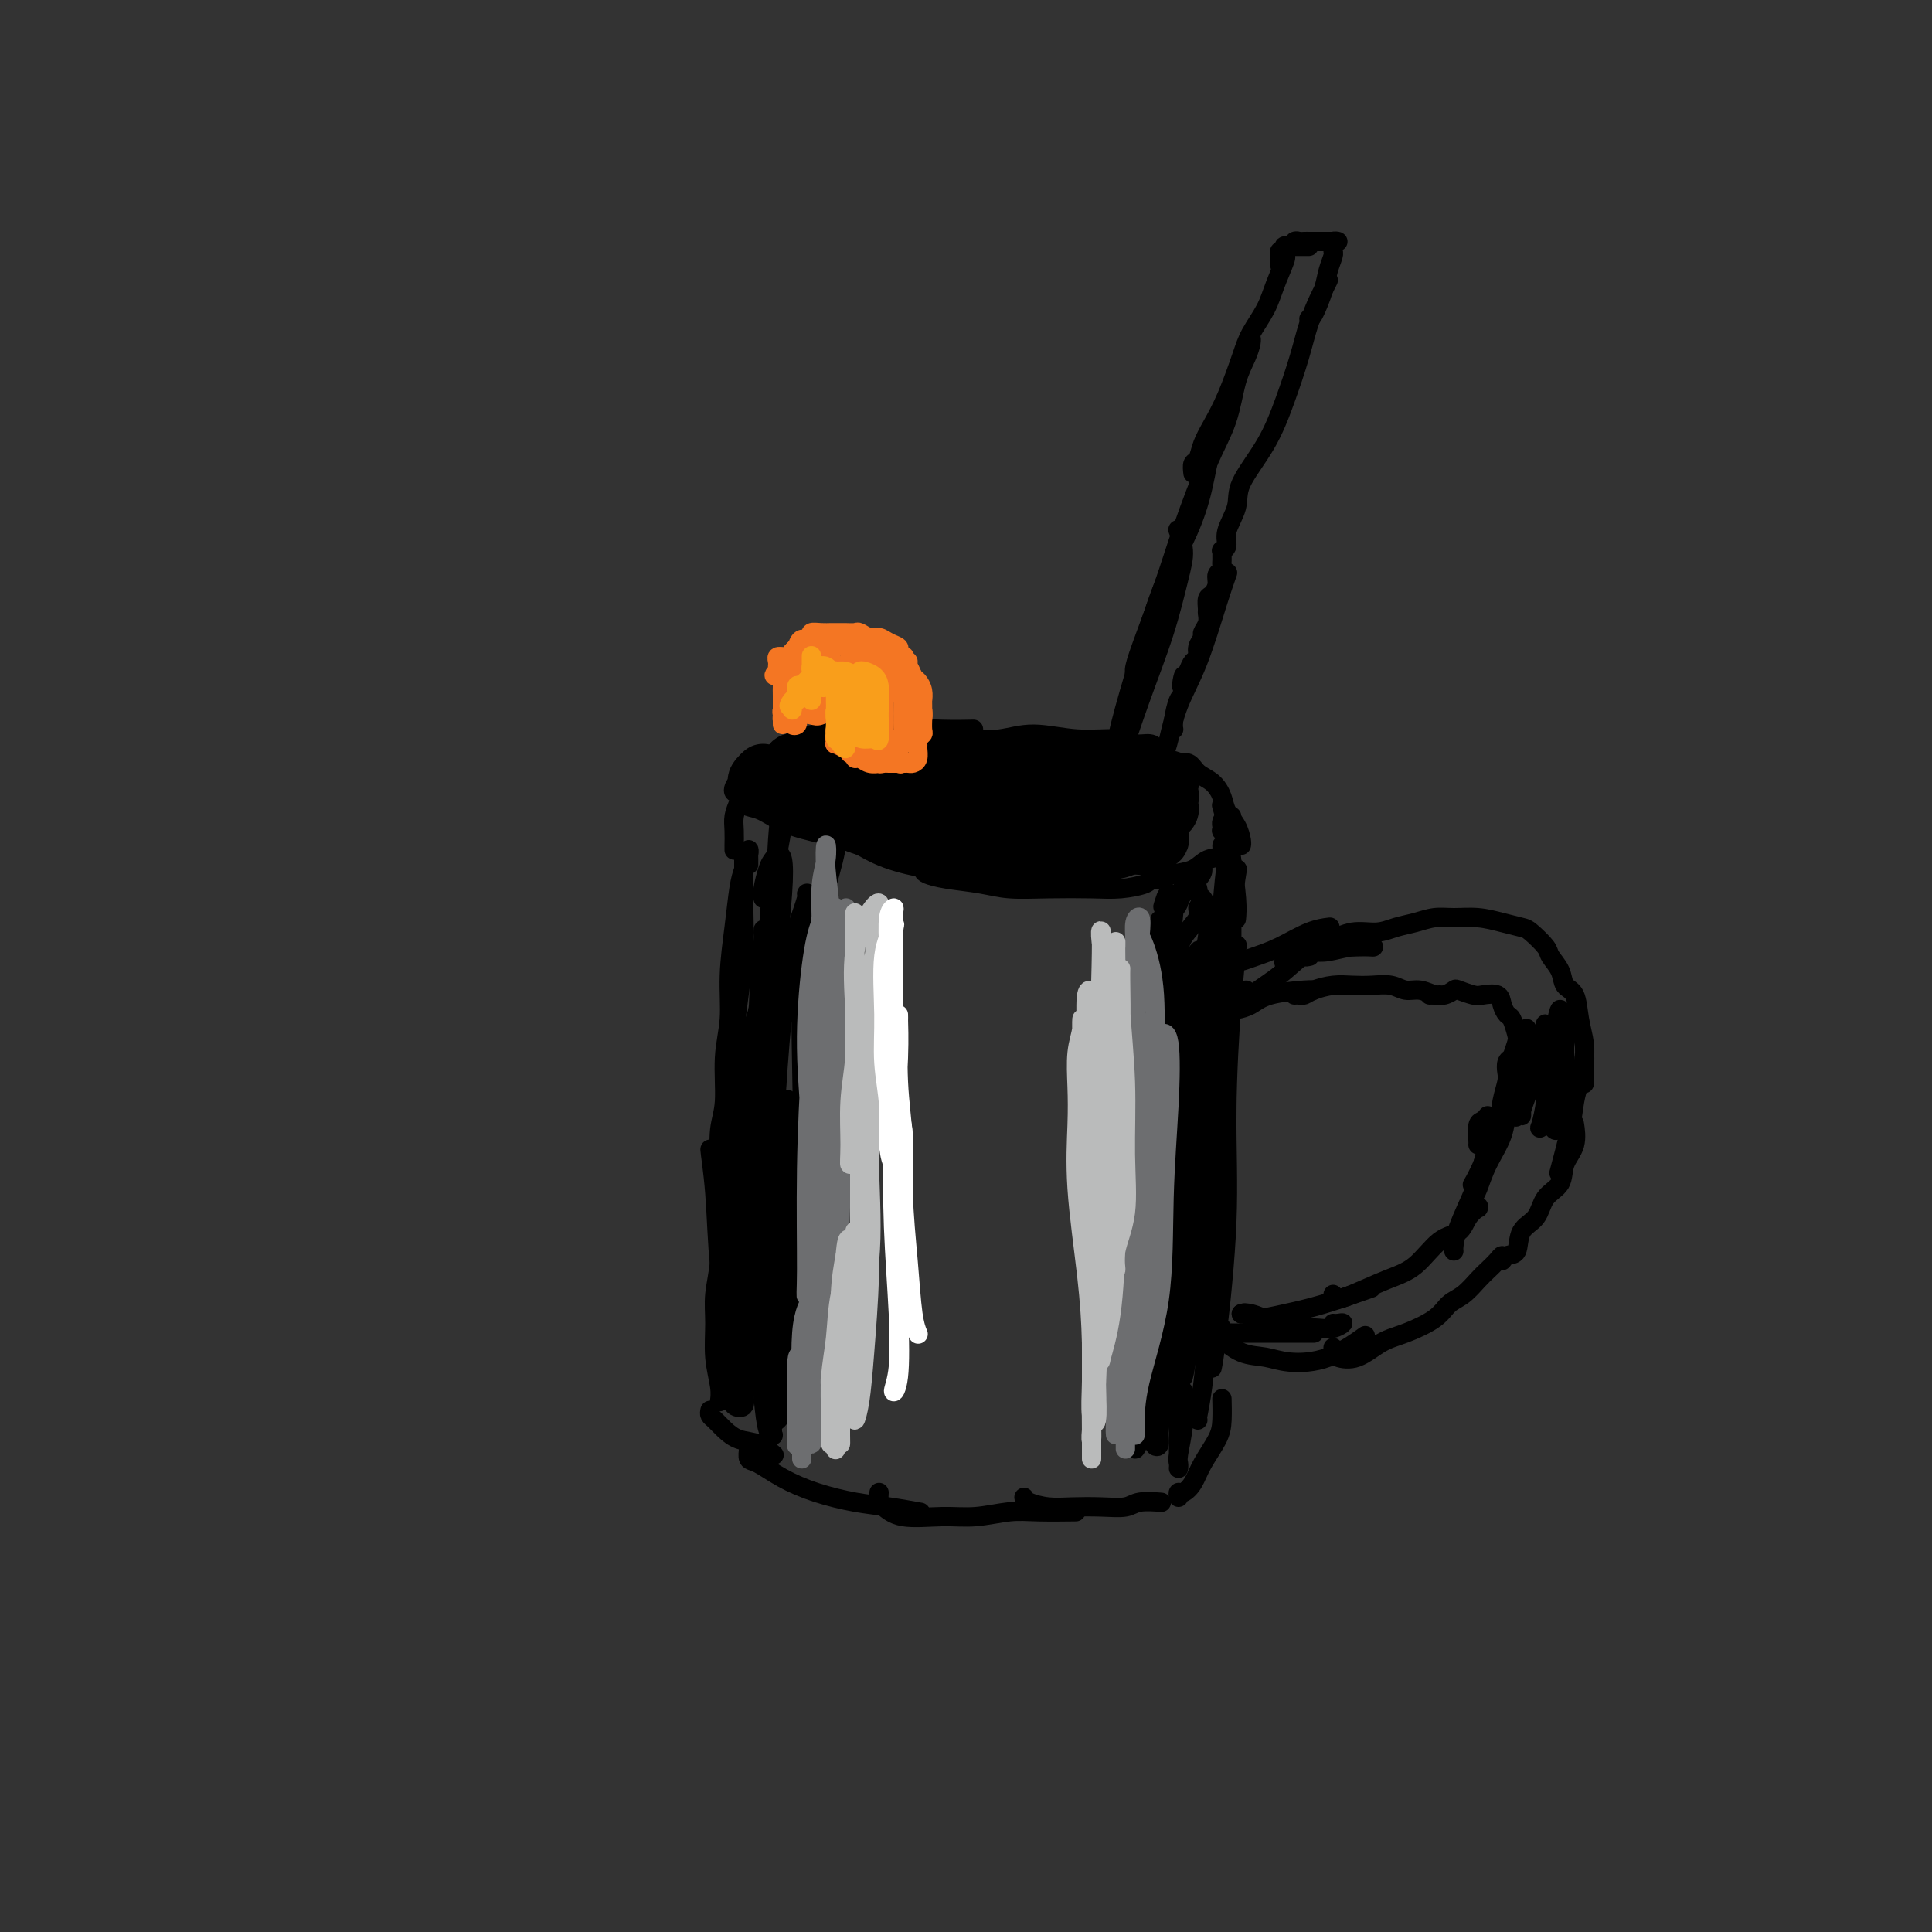 <svg viewBox='0 0 400 400' version='1.1' xmlns='http://www.w3.org/2000/svg' xmlns:xlink='http://www.w3.org/1999/xlink'><rect x="0" y="0" width="400" height="400" fill="#333333" stroke="none"/><g fill='none' stroke='#000000' stroke-width='4' stroke-linecap='round' stroke-linejoin='round'><path d='M154,177c-0.000,0.325 -0.000,0.650 0,1c0.000,0.350 0.001,0.726 0,1c-0.001,0.274 -0.003,0.445 0,1c0.003,0.555 0.011,1.493 0,3c-0.011,1.507 -0.040,3.583 0,6c0.040,2.417 0.151,5.174 0,8c-0.151,2.826 -0.562,5.721 -1,9c-0.438,3.279 -0.901,6.941 -1,10c-0.099,3.059 0.166,5.516 0,8c-0.166,2.484 -0.762,4.995 -1,6c-0.238,1.005 -0.119,0.502 0,0'/><path d='M155,179c0.006,-0.185 0.013,-0.370 0,-1c-0.013,-0.630 -0.045,-1.706 0,-2c0.045,-0.294 0.166,0.193 0,1c-0.166,0.807 -0.618,1.936 -1,3c-0.382,1.064 -0.695,2.065 -1,4c-0.305,1.935 -0.603,4.803 -1,8c-0.397,3.197 -0.895,6.722 -1,10c-0.105,3.278 0.182,6.308 0,9c-0.182,2.692 -0.833,5.048 -1,8c-0.167,2.952 0.151,6.502 0,9c-0.151,2.498 -0.772,3.944 -1,6c-0.228,2.056 -0.065,4.723 0,7c0.065,2.277 0.032,4.164 0,6c-0.032,1.836 -0.062,3.620 0,6c0.062,2.380 0.217,5.358 0,8c-0.217,2.642 -0.804,4.950 -1,7c-0.196,2.050 0.000,3.842 0,6c-0.000,2.158 -0.196,4.681 0,7c0.196,2.319 0.784,4.432 1,6c0.216,1.568 0.062,2.591 0,3c-0.062,0.409 -0.031,0.205 0,0'/><path d='M147,292c-0.070,0.355 -0.140,0.710 0,1c0.140,0.290 0.490,0.516 1,1c0.510,0.484 1.181,1.226 2,2c0.819,0.774 1.787,1.578 3,2c1.213,0.422 2.673,0.460 4,1c1.327,0.540 2.522,1.583 3,2c0.478,0.417 0.239,0.209 0,0'/><path d='M155,299c0.031,0.208 0.063,0.415 0,1c-0.063,0.585 -0.220,1.547 0,2c0.220,0.453 0.818,0.397 2,1c1.182,0.603 2.948,1.864 5,3c2.052,1.136 4.390,2.147 7,3c2.610,0.853 5.494,1.548 8,2c2.506,0.452 4.636,0.660 7,1c2.364,0.340 4.961,0.811 6,1c1.039,0.189 0.519,0.094 0,0'/><path d='M182,309c-0.045,0.793 -0.090,1.587 0,2c0.090,0.413 0.316,0.447 1,1c0.684,0.553 1.827,1.626 4,2c2.173,0.374 5.375,0.048 8,0c2.625,-0.048 4.673,0.183 7,0c2.327,-0.183 4.933,-0.781 7,-1c2.067,-0.219 3.595,-0.059 6,0c2.405,0.059 5.687,0.017 7,0c1.313,-0.017 0.656,-0.008 0,0'/><path d='M212,310c0.082,0.310 0.165,0.620 1,1c0.835,0.380 2.424,0.830 4,1c1.576,0.170 3.141,0.060 5,0c1.859,-0.060 4.012,-0.068 6,0c1.988,0.068 3.811,0.214 5,0c1.189,-0.214 1.743,-0.788 3,-1c1.257,-0.212 3.216,-0.060 4,0c0.784,0.060 0.392,0.030 0,0'/><path d='M248,294c-0.089,0.016 -0.179,0.032 0,-1c0.179,-1.032 0.626,-3.112 1,-6c0.374,-2.888 0.675,-6.584 1,-10c0.325,-3.416 0.676,-6.553 1,-10c0.324,-3.447 0.623,-7.204 1,-11c0.377,-3.796 0.833,-7.630 1,-12c0.167,-4.370 0.045,-9.274 0,-14c-0.045,-4.726 -0.012,-9.272 0,-12c0.012,-2.728 0.003,-3.636 0,-4c-0.003,-0.364 -0.002,-0.182 0,0'/><path d='M254,175c0.114,0.423 0.228,0.845 0,3c-0.228,2.155 -0.797,6.042 -1,11c-0.203,4.958 -0.040,10.988 0,17c0.040,6.012 -0.042,12.008 0,18c0.042,5.992 0.207,11.981 0,17c-0.207,5.019 -0.788,9.067 -1,14c-0.212,4.933 -0.057,10.751 0,15c0.057,4.249 0.016,6.928 0,8c-0.016,1.072 -0.008,0.536 0,0'/><path d='M254,232c0.023,-3.427 0.045,-6.854 0,-11c-0.045,-4.146 -0.158,-9.010 0,-13c0.158,-3.990 0.588,-7.106 1,-9c0.412,-1.894 0.806,-2.566 1,-3c0.194,-0.434 0.189,-0.630 0,1c-0.189,1.630 -0.562,5.085 -1,11c-0.438,5.915 -0.941,14.289 -1,22c-0.059,7.711 0.324,14.757 0,23c-0.324,8.243 -1.357,17.681 -2,23c-0.643,5.319 -0.898,6.520 -1,7c-0.102,0.480 -0.051,0.240 0,0'/><path d='M152,176c-0.006,-0.156 -0.012,-0.312 0,-1c0.012,-0.688 0.042,-1.908 0,-3c-0.042,-1.092 -0.156,-2.056 0,-3c0.156,-0.944 0.580,-1.870 1,-3c0.420,-1.130 0.834,-2.466 1,-3c0.166,-0.534 0.083,-0.267 0,0'/><path d='M154,165c-0.053,0.320 -0.107,0.639 0,1c0.107,0.361 0.374,0.763 1,1c0.626,0.237 1.613,0.309 3,1c1.387,0.691 3.176,2.000 6,3c2.824,1.000 6.683,1.692 11,3c4.317,1.308 9.090,3.231 11,4c1.910,0.769 0.955,0.385 0,0'/><path d='M190,178c0.383,0.756 0.767,1.513 1,2c0.233,0.487 0.316,0.705 1,1c0.684,0.295 1.970,0.667 4,1c2.030,0.333 4.803,0.626 7,1c2.197,0.374 3.818,0.830 6,1c2.182,0.170 4.924,0.056 8,0c3.076,-0.056 6.484,-0.054 9,0c2.516,0.054 4.138,0.159 6,0c1.862,-0.159 3.963,-0.581 5,-1c1.037,-0.419 1.011,-0.834 1,-1c-0.011,-0.166 -0.005,-0.083 0,0'/><path d='M238,182c0.609,0.098 1.218,0.196 2,0c0.782,-0.196 1.735,-0.687 3,-1c1.265,-0.313 2.840,-0.447 4,-1c1.160,-0.553 1.904,-1.524 3,-2c1.096,-0.476 2.543,-0.456 3,-1c0.457,-0.544 -0.078,-1.652 0,-2c0.078,-0.348 0.767,0.066 1,0c0.233,-0.066 0.010,-0.610 0,-1c-0.010,-0.390 0.194,-0.626 0,-1c-0.194,-0.374 -0.785,-0.888 -1,-1c-0.215,-0.112 -0.055,0.176 0,0c0.055,-0.176 0.004,-0.818 0,-1c-0.004,-0.182 0.038,0.095 0,0c-0.038,-0.095 -0.154,-0.561 0,-1c0.154,-0.439 0.580,-0.849 1,-1c0.420,-0.151 0.834,-0.043 1,0c0.166,0.043 0.083,0.022 0,0'/><path d='M153,164c-0.404,0.078 -0.809,0.155 -1,0c-0.191,-0.155 -0.169,-0.544 0,-1c0.169,-0.456 0.486,-0.979 1,-1c0.514,-0.021 1.226,0.460 2,0c0.774,-0.460 1.611,-1.860 3,-3c1.389,-1.140 3.329,-2.018 6,-3c2.671,-0.982 6.072,-2.067 10,-3c3.928,-0.933 8.383,-1.714 12,-2c3.617,-0.286 6.397,-0.077 9,0c2.603,0.077 5.029,0.022 6,0c0.971,-0.022 0.485,-0.011 0,0'/><path d='M198,155c-1.173,-0.022 -2.346,-0.045 -3,0c-0.654,0.045 -0.788,0.157 -1,0c-0.212,-0.157 -0.500,-0.583 0,-1c0.500,-0.417 1.789,-0.826 3,-1c1.211,-0.174 2.344,-0.114 4,0c1.656,0.114 3.836,0.283 6,0c2.164,-0.283 4.313,-1.019 7,-1c2.687,0.019 5.913,0.792 9,1c3.087,0.208 6.037,-0.151 8,0c1.963,0.151 2.941,0.811 4,1c1.059,0.189 2.199,-0.094 3,0c0.801,0.094 1.264,0.564 1,1c-0.264,0.436 -1.253,0.839 -2,1c-0.747,0.161 -1.252,0.080 -1,0c0.252,-0.080 1.260,-0.159 2,0c0.740,0.159 1.213,0.555 2,1c0.787,0.445 1.888,0.937 3,1c1.112,0.063 2.233,-0.304 3,0c0.767,0.304 1.179,1.277 2,2c0.821,0.723 2.052,1.195 3,2c0.948,0.805 1.613,1.943 2,3c0.387,1.057 0.496,2.035 1,3c0.504,0.965 1.403,1.919 2,3c0.597,1.081 0.891,2.291 1,3c0.109,0.709 0.031,0.917 0,1c-0.031,0.083 -0.016,0.042 0,0'/><path d='M253,167c0.024,0.080 0.049,0.159 0,0c-0.049,-0.159 -0.171,-0.557 0,0c0.171,0.557 0.634,2.069 1,4c0.366,1.931 0.634,4.280 1,7c0.366,2.720 0.829,5.809 1,8c0.171,2.191 0.049,3.483 0,4c-0.049,0.517 -0.024,0.258 0,0'/><path d='M244,310c-0.063,-0.460 -0.126,-0.920 0,-1c0.126,-0.080 0.440,0.220 1,0c0.560,-0.220 1.365,-0.960 2,-2c0.635,-1.040 1.098,-2.381 2,-4c0.902,-1.619 2.242,-3.516 3,-5c0.758,-1.484 0.935,-2.553 1,-4c0.065,-1.447 0.019,-3.270 0,-4c-0.019,-0.730 -0.009,-0.365 0,0'/><path d='M255,199c0.371,-0.020 0.741,-0.040 1,0c0.259,0.040 0.406,0.140 1,0c0.594,-0.140 1.634,-0.521 3,-1c1.366,-0.479 3.057,-1.056 5,-2c1.943,-0.944 4.139,-2.254 6,-3c1.861,-0.746 3.389,-0.927 4,-1c0.611,-0.073 0.306,-0.036 0,0'/><path d='M267,198c-0.726,0.517 -1.452,1.035 -1,1c0.452,-0.035 2.080,-0.621 3,-1c0.920,-0.379 1.130,-0.549 2,-1c0.870,-0.451 2.399,-1.181 4,-2c1.601,-0.819 3.275,-1.726 5,-2c1.725,-0.274 3.503,0.084 5,0c1.497,-0.084 2.713,-0.612 4,-1c1.287,-0.388 2.643,-0.637 4,-1c1.357,-0.363 2.713,-0.840 4,-1c1.287,-0.160 2.503,-0.003 4,0c1.497,0.003 3.273,-0.147 5,0c1.727,0.147 3.403,0.591 5,1c1.597,0.409 3.114,0.784 4,1c0.886,0.216 1.139,0.275 2,1c0.861,0.725 2.328,2.117 3,3c0.672,0.883 0.547,1.256 1,2c0.453,0.744 1.484,1.858 2,3c0.516,1.142 0.516,2.313 1,3c0.484,0.687 1.450,0.889 2,2c0.550,1.111 0.683,3.131 1,5c0.317,1.869 0.817,3.586 1,5c0.183,1.414 0.049,2.523 0,4c-0.049,1.477 -0.013,3.321 0,4c0.013,0.679 0.004,0.194 0,0c-0.004,-0.194 -0.002,-0.097 0,0'/><path d='M328,219c0.087,0.059 0.174,0.119 0,1c-0.174,0.881 -0.607,2.584 -1,4c-0.393,1.416 -0.744,2.544 -1,4c-0.256,1.456 -0.415,3.238 -1,6c-0.585,2.762 -1.596,6.503 -2,8c-0.404,1.497 -0.202,0.748 0,0'/><path d='M250,271c0.059,0.360 0.118,0.720 0,1c-0.118,0.280 -0.412,0.480 0,1c0.412,0.520 1.531,1.358 2,2c0.469,0.642 0.289,1.086 1,2c0.711,0.914 2.314,2.297 4,3c1.686,0.703 3.454,0.727 5,1c1.546,0.273 2.868,0.795 5,1c2.132,0.205 5.074,0.094 8,-1c2.926,-1.094 5.836,-3.170 7,-4c1.164,-0.830 0.582,-0.415 0,0'/><path d='M276,279c-0.025,0.331 -0.050,0.662 0,1c0.050,0.338 0.173,0.685 1,1c0.827,0.315 2.356,0.600 4,0c1.644,-0.600 3.402,-2.085 5,-3c1.598,-0.915 3.037,-1.260 5,-2c1.963,-0.740 4.451,-1.875 6,-3c1.549,-1.125 2.159,-2.241 3,-3c0.841,-0.759 1.914,-1.161 3,-2c1.086,-0.839 2.185,-2.115 3,-3c0.815,-0.885 1.344,-1.379 2,-2c0.656,-0.621 1.437,-1.368 2,-2c0.563,-0.632 0.908,-1.149 1,-1c0.092,0.149 -0.071,0.964 0,1c0.071,0.036 0.374,-0.707 1,-1c0.626,-0.293 1.576,-0.135 2,-1c0.424,-0.865 0.322,-2.752 1,-4c0.678,-1.248 2.137,-1.859 3,-3c0.863,-1.141 1.131,-2.814 2,-4c0.869,-1.186 2.338,-1.884 3,-3c0.662,-1.116 0.518,-2.650 1,-4c0.482,-1.350 1.591,-2.517 2,-4c0.409,-1.483 0.117,-3.281 0,-4c-0.117,-0.719 -0.058,-0.360 0,0'/><path d='M254,209c0.574,0.061 1.149,0.121 2,0c0.851,-0.121 1.979,-0.425 3,-1c1.021,-0.575 1.933,-1.422 4,-2c2.067,-0.578 5.287,-0.886 7,-1c1.713,-0.114 1.918,-0.032 2,0c0.082,0.032 0.041,0.016 0,0'/><path d='M268,206c0.344,-0.022 0.689,-0.045 1,0c0.311,0.045 0.589,0.156 1,0c0.411,-0.156 0.956,-0.579 2,-1c1.044,-0.421 2.586,-0.841 4,-1c1.414,-0.159 2.699,-0.058 4,0c1.301,0.058 2.618,0.072 4,0c1.382,-0.072 2.829,-0.229 4,0c1.171,0.229 2.065,0.846 3,1c0.935,0.154 1.910,-0.155 3,0c1.090,0.155 2.293,0.772 3,1c0.707,0.228 0.916,0.065 1,0c0.084,-0.065 0.042,-0.033 0,0'/><path d='M296,206c0.468,0.008 0.935,0.015 1,0c0.065,-0.015 -0.274,-0.053 0,0c0.274,0.053 1.160,0.197 2,0c0.840,-0.197 1.633,-0.734 2,-1c0.367,-0.266 0.308,-0.262 1,0c0.692,0.262 2.136,0.781 3,1c0.864,0.219 1.148,0.137 2,0c0.852,-0.137 2.270,-0.328 3,0c0.730,0.328 0.771,1.174 1,2c0.229,0.826 0.646,1.630 1,2c0.354,0.370 0.645,0.306 1,1c0.355,0.694 0.776,2.145 1,3c0.224,0.855 0.253,1.115 0,2c-0.253,0.885 -0.786,2.396 -1,3c-0.214,0.604 -0.107,0.302 0,0'/><path d='M313,219c-0.415,0.231 -0.831,0.462 -1,1c-0.169,0.538 -0.093,1.382 0,2c0.093,0.618 0.203,1.010 0,2c-0.203,0.990 -0.720,2.577 -1,4c-0.280,1.423 -0.322,2.680 -1,5c-0.678,2.320 -1.990,5.701 -3,8c-1.010,2.299 -1.717,3.514 -2,4c-0.283,0.486 -0.141,0.243 0,0'/><path d='M257,272c0.332,-0.134 0.665,-0.268 1,0c0.335,0.268 0.673,0.936 2,1c1.327,0.064 3.644,-0.478 6,-1c2.356,-0.522 4.750,-1.025 8,-2c3.250,-0.975 7.357,-2.421 9,-3c1.643,-0.579 0.821,-0.289 0,0'/><path d='M276,268c-0.068,0.413 -0.137,0.826 0,1c0.137,0.174 0.479,0.110 1,0c0.521,-0.110 1.221,-0.265 3,-1c1.779,-0.735 4.636,-2.048 7,-3c2.364,-0.952 4.235,-1.541 6,-3c1.765,-1.459 3.425,-3.789 5,-5c1.575,-1.211 3.064,-1.305 4,-2c0.936,-0.695 1.319,-1.993 2,-3c0.681,-1.007 1.660,-1.723 2,-2c0.340,-0.277 0.041,-0.117 0,0c-0.041,0.117 0.176,0.189 0,0c-0.176,-0.189 -0.744,-0.639 -1,-1c-0.256,-0.361 -0.199,-0.632 0,-1c0.199,-0.368 0.540,-0.833 1,-2c0.460,-1.167 1.038,-3.035 2,-5c0.962,-1.965 2.307,-4.027 3,-6c0.693,-1.973 0.733,-3.858 1,-5c0.267,-1.142 0.759,-1.540 1,-2c0.241,-0.460 0.230,-0.981 0,-1c-0.230,-0.019 -0.679,0.463 -1,1c-0.321,0.537 -0.513,1.129 -1,2c-0.487,0.871 -1.269,2.019 -2,4c-0.731,1.981 -1.411,4.794 -2,7c-0.589,2.206 -1.086,3.807 -2,6c-0.914,2.193 -2.245,4.980 -3,7c-0.755,2.020 -0.934,3.275 -1,4c-0.066,0.725 -0.019,0.922 0,1c0.019,0.078 0.009,0.039 0,0'/><path d='M308,231c-0.309,0.392 -0.619,0.785 -1,1c-0.381,0.215 -0.834,0.254 -1,1c-0.166,0.746 -0.045,2.201 0,3c0.045,0.799 0.013,0.943 0,1c-0.013,0.057 -0.006,0.029 0,0'/><path d='M248,215c0.024,0.343 0.048,0.685 0,-1c-0.048,-1.685 -0.167,-5.398 0,-8c0.167,-2.602 0.619,-4.095 1,-6c0.381,-1.905 0.691,-4.224 1,-6c0.309,-1.776 0.616,-3.009 1,-4c0.384,-0.991 0.845,-1.739 1,-2c0.155,-0.261 0.004,-0.035 0,1c-0.004,1.035 0.140,2.878 0,6c-0.140,3.122 -0.564,7.523 -1,13c-0.436,5.477 -0.885,12.032 -1,19c-0.115,6.968 0.104,14.350 0,19c-0.104,4.650 -0.533,6.567 -1,8c-0.467,1.433 -0.974,2.382 -1,2c-0.026,-0.382 0.428,-2.094 1,-4c0.572,-1.906 1.263,-4.006 2,-7c0.737,-2.994 1.522,-6.883 2,-12c0.478,-5.117 0.651,-11.463 1,-18c0.349,-6.537 0.876,-13.266 1,-19c0.124,-5.734 -0.154,-10.473 0,-13c0.154,-2.527 0.740,-2.843 1,-3c0.260,-0.157 0.195,-0.154 0,1c-0.195,1.154 -0.521,3.460 -1,8c-0.479,4.540 -1.110,11.313 -2,19c-0.890,7.687 -2.040,16.287 -3,24c-0.960,7.713 -1.730,14.539 -2,19c-0.270,4.461 -0.040,6.558 0,8c0.040,1.442 -0.108,2.231 0,2c0.108,-0.231 0.474,-1.482 1,-4c0.526,-2.518 1.213,-6.304 2,-10c0.787,-3.696 1.673,-7.303 2,-12c0.327,-4.697 0.093,-10.485 0,-16c-0.093,-5.515 -0.047,-10.758 0,-16'/><path d='M253,203c0.032,-6.106 0.112,-5.372 0,-5c-0.112,0.372 -0.415,0.383 -1,3c-0.585,2.617 -1.453,7.841 -2,14c-0.547,6.159 -0.774,13.252 -1,22c-0.226,8.748 -0.450,19.152 -1,26c-0.550,6.848 -1.427,10.139 -2,13c-0.573,2.861 -0.843,5.291 -1,7c-0.157,1.709 -0.203,2.698 0,2c0.203,-0.698 0.653,-3.083 1,-6c0.347,-2.917 0.589,-6.364 1,-10c0.411,-3.636 0.990,-7.459 1,-12c0.010,-4.541 -0.550,-9.800 -1,-16c-0.450,-6.200 -0.789,-13.342 -1,-19c-0.211,-5.658 -0.293,-9.831 0,-12c0.293,-2.169 0.962,-2.335 1,-1c0.038,1.335 -0.554,4.169 -1,9c-0.446,4.831 -0.747,11.657 -1,19c-0.253,7.343 -0.458,15.204 -1,22c-0.542,6.796 -1.420,12.529 -2,17c-0.580,4.471 -0.863,7.680 -1,9c-0.137,1.320 -0.127,0.751 0,0c0.127,-0.751 0.372,-1.684 1,-4c0.628,-2.316 1.638,-6.016 2,-10c0.362,-3.984 0.076,-8.252 0,-13c-0.076,-4.748 0.057,-9.977 0,-17c-0.057,-7.023 -0.304,-15.840 0,-23c0.304,-7.160 1.159,-12.665 2,-16c0.841,-3.335 1.669,-4.502 2,-5c0.331,-0.498 0.166,-0.326 0,2c-0.166,2.326 -0.333,6.808 -1,13c-0.667,6.192 -1.833,14.096 -3,22'/><path d='M244,234c-0.950,10.567 -1.323,18.483 -2,26c-0.677,7.517 -1.656,14.635 -2,19c-0.344,4.365 -0.053,5.978 0,7c0.053,1.022 -0.134,1.454 0,0c0.134,-1.454 0.588,-4.795 1,-8c0.412,-3.205 0.783,-6.274 1,-11c0.217,-4.726 0.279,-11.108 0,-18c-0.279,-6.892 -0.900,-14.292 -1,-22c-0.100,-7.708 0.320,-15.722 1,-21c0.680,-5.278 1.619,-7.819 2,-9c0.381,-1.181 0.204,-1.002 0,0c-0.204,1.002 -0.436,2.828 -1,8c-0.564,5.172 -1.458,13.689 -2,22c-0.542,8.311 -0.730,16.415 -1,24c-0.270,7.585 -0.622,14.649 -1,18c-0.378,3.351 -0.780,2.988 -1,3c-0.220,0.012 -0.256,0.398 0,-1c0.256,-1.398 0.804,-4.579 1,-9c0.196,-4.421 0.039,-10.080 0,-16c-0.039,-5.920 0.041,-12.099 0,-20c-0.041,-7.901 -0.203,-17.524 0,-24c0.203,-6.476 0.772,-9.805 1,-11c0.228,-1.195 0.113,-0.254 0,2c-0.113,2.254 -0.226,5.822 -1,12c-0.774,6.178 -2.208,14.965 -3,24c-0.792,9.035 -0.941,18.316 -1,26c-0.059,7.684 -0.027,13.769 0,18c0.027,4.231 0.048,6.608 0,7c-0.048,0.392 -0.167,-1.202 0,-3c0.167,-1.798 0.619,-3.799 1,-8c0.381,-4.201 0.690,-10.600 1,-17'/><path d='M237,252c0.215,-7.801 -0.246,-13.304 0,-21c0.246,-7.696 1.200,-17.584 2,-25c0.800,-7.416 1.448,-12.360 2,-15c0.552,-2.640 1.010,-2.978 1,-3c-0.010,-0.022 -0.486,0.271 -1,4c-0.514,3.729 -1.066,10.894 -2,19c-0.934,8.106 -2.250,17.154 -3,27c-0.750,9.846 -0.933,20.491 -1,27c-0.067,6.509 -0.018,8.881 0,11c0.018,2.119 0.005,3.986 0,4c-0.005,0.014 -0.003,-1.825 0,-4c0.003,-2.175 0.006,-4.688 0,-8c-0.006,-3.312 -0.023,-7.424 0,-12c0.023,-4.576 0.085,-9.615 0,-16c-0.085,-6.385 -0.317,-14.116 0,-20c0.317,-5.884 1.184,-9.923 2,-12c0.816,-2.077 1.581,-2.194 2,-3c0.419,-0.806 0.491,-2.301 1,-3c0.509,-0.699 1.454,-0.603 2,-1c0.546,-0.397 0.691,-1.286 1,-2c0.309,-0.714 0.780,-1.252 1,-2c0.220,-0.748 0.190,-1.706 1,-3c0.810,-1.294 2.462,-2.924 3,-4c0.538,-1.076 -0.037,-1.599 0,-2c0.037,-0.401 0.687,-0.682 1,-1c0.313,-0.318 0.288,-0.674 0,-1c-0.288,-0.326 -0.840,-0.624 -1,-1c-0.160,-0.376 0.072,-0.832 0,-1c-0.072,-0.168 -0.449,-0.048 -1,0c-0.551,0.048 -1.275,0.024 -2,0'/><path d='M245,184c-0.704,0.060 -0.463,1.712 -1,3c-0.537,1.288 -1.853,2.214 -2,2c-0.147,-0.214 0.874,-1.569 2,-3c1.126,-1.431 2.359,-2.939 3,-4c0.641,-1.061 0.692,-1.674 1,-2c0.308,-0.326 0.874,-0.364 1,0c0.126,0.364 -0.187,1.129 -1,2c-0.813,0.871 -2.124,1.846 -3,3c-0.876,1.154 -1.315,2.486 -2,3c-0.685,0.514 -1.616,0.211 -2,0c-0.384,-0.211 -0.222,-0.330 0,-1c0.222,-0.670 0.505,-1.890 1,-2c0.495,-0.110 1.202,0.891 1,4c-0.202,3.109 -1.312,8.325 -2,14c-0.688,5.675 -0.954,11.808 -2,17c-1.046,5.192 -2.873,9.443 -4,14c-1.127,4.557 -1.556,9.419 -2,12c-0.444,2.581 -0.903,2.882 -1,4c-0.097,1.118 0.169,3.055 0,4c-0.169,0.945 -0.774,0.899 -1,0c-0.226,-0.899 -0.072,-2.650 0,-4c0.072,-1.350 0.062,-2.299 0,-5c-0.062,-2.701 -0.174,-7.154 0,-11c0.174,-3.846 0.636,-7.084 1,-9c0.364,-1.916 0.631,-2.511 1,-2c0.369,0.511 0.841,2.127 1,6c0.159,3.873 0.004,10.004 0,16c-0.004,5.996 0.142,11.856 0,17c-0.142,5.144 -0.571,9.572 -1,14'/><path d='M233,276c0.156,9.569 0.046,7.993 0,9c-0.046,1.007 -0.027,4.597 0,5c0.027,0.403 0.064,-2.382 0,-5c-0.064,-2.618 -0.227,-5.068 0,-8c0.227,-2.932 0.846,-6.346 1,-9c0.154,-2.654 -0.155,-4.548 0,-5c0.155,-0.452 0.774,0.539 1,3c0.226,2.461 0.060,6.391 0,10c-0.060,3.609 -0.014,6.898 0,10c0.014,3.102 -0.003,6.019 0,8c0.003,1.981 0.028,3.028 0,4c-0.028,0.972 -0.109,1.871 0,2c0.109,0.129 0.407,-0.512 1,-2c0.593,-1.488 1.479,-3.821 2,-6c0.521,-2.179 0.676,-4.202 1,-7c0.324,-2.798 0.819,-6.372 1,-9c0.181,-2.628 0.050,-4.310 0,-5c-0.050,-0.690 -0.018,-0.388 0,1c0.018,1.388 0.023,3.864 0,7c-0.023,3.136 -0.075,6.934 0,10c0.075,3.066 0.276,5.400 0,7c-0.276,1.600 -1.027,2.466 -1,3c0.027,0.534 0.834,0.736 1,0c0.166,-0.736 -0.309,-2.412 0,-4c0.309,-1.588 1.403,-3.090 2,-5c0.597,-1.910 0.696,-4.227 1,-6c0.304,-1.773 0.814,-3.001 1,-3c0.186,0.001 0.050,1.231 0,3c-0.050,1.769 -0.014,4.077 0,6c0.014,1.923 0.007,3.462 0,5'/><path d='M244,295c-0.000,2.915 -0.001,3.203 0,4c0.001,0.797 0.004,2.104 0,2c-0.004,-0.104 -0.015,-1.617 0,-3c0.015,-1.383 0.058,-2.634 0,-4c-0.058,-1.366 -0.215,-2.846 0,-4c0.215,-1.154 0.804,-1.981 1,-2c0.196,-0.019 0.000,0.769 0,2c-0.000,1.231 0.196,2.904 0,5c-0.196,2.096 -0.785,4.613 -1,6c-0.215,1.387 -0.058,1.643 0,2c0.058,0.357 0.017,0.816 0,1c-0.017,0.184 -0.008,0.092 0,0'/><path d='M158,186c-0.089,-0.445 -0.178,-0.890 0,-2c0.178,-1.110 0.623,-2.885 1,-4c0.377,-1.115 0.685,-1.571 1,-2c0.315,-0.429 0.635,-0.833 1,-1c0.365,-0.167 0.775,-0.099 1,1c0.225,1.099 0.267,3.229 0,7c-0.267,3.771 -0.842,9.184 -1,15c-0.158,5.816 0.101,12.034 0,18c-0.101,5.966 -0.564,11.679 -1,15c-0.436,3.321 -0.846,4.249 -1,4c-0.154,-0.249 -0.052,-1.675 0,-4c0.052,-2.325 0.056,-5.550 0,-9c-0.056,-3.450 -0.171,-7.124 0,-12c0.171,-4.876 0.628,-10.953 1,-18c0.372,-7.047 0.659,-15.065 1,-20c0.341,-4.935 0.736,-6.788 1,-7c0.264,-0.212 0.395,1.218 0,4c-0.395,2.782 -1.317,6.916 -2,12c-0.683,5.084 -1.125,11.119 -1,20c0.125,8.881 0.819,20.610 1,30c0.181,9.390 -0.150,16.442 0,21c0.150,4.558 0.780,6.624 1,8c0.220,1.376 0.030,2.064 0,1c-0.030,-1.064 0.101,-3.879 0,-7c-0.101,-3.121 -0.434,-6.549 -1,-11c-0.566,-4.451 -1.365,-9.925 -2,-16c-0.635,-6.075 -1.105,-12.749 -1,-19c0.105,-6.251 0.785,-12.078 1,-15c0.215,-2.922 -0.035,-2.938 0,-2c0.035,0.938 0.356,2.829 0,7c-0.356,4.171 -1.387,10.620 -2,18c-0.613,7.380 -0.806,15.690 -1,24'/><path d='M155,242c-0.465,11.690 -0.127,17.414 0,22c0.127,4.586 0.041,8.034 0,10c-0.041,1.966 -0.039,2.448 0,2c0.039,-0.448 0.116,-1.828 0,-4c-0.116,-2.172 -0.423,-5.136 -1,-9c-0.577,-3.864 -1.423,-8.629 -2,-14c-0.577,-5.371 -0.885,-11.350 -1,-17c-0.115,-5.650 -0.035,-10.972 0,-13c0.035,-2.028 0.027,-0.761 0,2c-0.027,2.761 -0.074,7.016 0,12c0.074,4.984 0.267,10.698 0,17c-0.267,6.302 -0.996,13.193 -1,18c-0.004,4.807 0.715,7.531 1,10c0.285,2.469 0.136,4.682 0,6c-0.136,1.318 -0.260,1.740 0,1c0.260,-0.740 0.902,-2.640 1,-5c0.098,-2.360 -0.349,-5.178 -1,-8c-0.651,-2.822 -1.506,-5.649 -2,-10c-0.494,-4.351 -0.627,-10.228 -1,-15c-0.373,-4.772 -0.986,-8.440 -1,-9c-0.014,-0.560 0.572,1.986 1,6c0.428,4.014 0.697,9.495 1,15c0.303,5.505 0.641,11.035 1,16c0.359,4.965 0.738,9.364 1,12c0.262,2.636 0.406,3.509 1,4c0.594,0.491 1.636,0.601 2,0c0.364,-0.601 0.048,-1.912 0,-4c-0.048,-2.088 0.173,-4.951 0,-8c-0.173,-3.049 -0.739,-6.282 -1,-11c-0.261,-4.718 -0.217,-10.919 0,-18c0.217,-7.081 0.609,-15.040 1,-23'/><path d='M154,227c0.656,-12.942 1.297,-13.297 2,-15c0.703,-1.703 1.467,-4.754 2,-6c0.533,-1.246 0.836,-0.687 1,0c0.164,0.687 0.189,1.503 0,5c-0.189,3.497 -0.593,9.673 -1,16c-0.407,6.327 -0.817,12.803 -1,20c-0.183,7.197 -0.140,15.116 0,20c0.140,4.884 0.377,6.733 1,7c0.623,0.267 1.633,-1.049 2,-2c0.367,-0.951 0.090,-1.537 0,-4c-0.090,-2.463 0.006,-6.803 0,-11c-0.006,-4.197 -0.113,-8.253 0,-14c0.113,-5.747 0.447,-13.186 1,-21c0.553,-7.814 1.326,-16.002 2,-21c0.674,-4.998 1.249,-6.807 2,-9c0.751,-2.193 1.679,-4.769 2,-6c0.321,-1.231 0.035,-1.117 0,-1c-0.035,0.117 0.182,0.238 0,3c-0.182,2.762 -0.764,8.165 -1,14c-0.236,5.835 -0.126,12.102 0,19c0.126,6.898 0.268,14.427 0,19c-0.268,4.573 -0.945,6.189 -1,7c-0.055,0.811 0.513,0.817 1,-1c0.487,-1.817 0.894,-5.458 1,-9c0.106,-3.542 -0.087,-6.986 0,-11c0.087,-4.014 0.454,-8.598 1,-15c0.546,-6.402 1.270,-14.621 2,-21c0.730,-6.379 1.466,-10.918 2,-13c0.534,-2.082 0.867,-1.707 1,-2c0.133,-0.293 0.067,-1.254 0,-2c-0.067,-0.746 -0.133,-1.278 0,-1c0.133,0.278 0.467,1.365 0,4c-0.467,2.635 -1.733,6.817 -3,11'/><path d='M170,187c-0.901,5.162 -1.654,11.065 -2,20c-0.346,8.935 -0.286,20.900 0,30c0.286,9.100 0.797,15.336 1,18c0.203,2.664 0.098,1.756 0,2c-0.098,0.244 -0.187,1.638 0,3c0.187,1.362 0.651,2.690 1,4c0.349,1.310 0.584,2.603 1,2c0.416,-0.603 1.015,-3.101 1,-6c-0.015,-2.899 -0.642,-6.199 -1,-10c-0.358,-3.801 -0.447,-8.104 -1,-14c-0.553,-5.896 -1.572,-13.384 -2,-20c-0.428,-6.616 -0.266,-12.359 0,-15c0.266,-2.641 0.636,-2.180 1,-3c0.364,-0.820 0.721,-2.920 1,-3c0.279,-0.080 0.481,1.861 0,7c-0.481,5.139 -1.644,13.475 -2,17c-0.356,3.525 0.097,2.238 0,6c-0.097,3.762 -0.743,12.573 -1,17c-0.257,4.427 -0.124,4.471 0,8c0.124,3.529 0.239,10.544 0,16c-0.239,5.456 -0.834,9.354 -1,13c-0.166,3.646 0.095,7.038 0,7c-0.095,-0.038 -0.546,-3.508 -1,-7c-0.454,-3.492 -0.910,-7.006 -1,-12c-0.090,-4.994 0.186,-11.467 0,-18c-0.186,-6.533 -0.834,-13.126 -1,-17c-0.166,-3.874 0.152,-5.030 0,-4c-0.152,1.030 -0.773,4.247 -1,9c-0.227,4.753 -0.061,11.043 0,17c0.061,5.957 0.017,11.582 0,17c-0.017,5.418 -0.007,10.629 0,14c0.007,3.371 0.012,4.904 0,6c-0.012,1.096 -0.042,1.757 0,1c0.042,-0.757 0.155,-2.930 0,-6c-0.155,-3.070 -0.577,-7.035 -1,-11'/><path d='M161,275c-0.398,-4.641 -0.892,-8.243 -1,-14c-0.108,-5.757 0.171,-13.669 0,-18c-0.171,-4.331 -0.792,-5.080 -1,-4c-0.208,1.080 -0.003,3.988 0,9c0.003,5.012 -0.195,12.128 0,18c0.195,5.872 0.784,10.500 1,15c0.216,4.500 0.059,8.871 0,11c-0.059,2.129 -0.021,2.016 0,2c0.021,-0.016 0.027,0.065 0,-1c-0.027,-1.065 -0.085,-3.275 0,-6c0.085,-2.725 0.313,-5.964 0,-9c-0.313,-3.036 -1.167,-5.868 -2,-9c-0.833,-3.132 -1.646,-6.562 -2,-8c-0.354,-1.438 -0.249,-0.883 0,2c0.249,2.883 0.641,8.095 1,13c0.359,4.905 0.684,9.504 1,13c0.316,3.496 0.623,5.891 1,7c0.377,1.109 0.823,0.933 1,1c0.177,0.067 0.086,0.379 0,0c-0.086,-0.379 -0.167,-1.447 0,-2c0.167,-0.553 0.581,-0.592 1,-1c0.419,-0.408 0.844,-1.187 1,-2c0.156,-0.813 0.045,-1.661 0,-2c-0.045,-0.339 -0.022,-0.170 0,0'/><path d='M164,163c-0.037,0.429 -0.074,0.858 0,1c0.074,0.142 0.259,-0.002 0,0c-0.259,0.002 -0.961,0.149 -1,0c-0.039,-0.149 0.587,-0.593 1,-1c0.413,-0.407 0.613,-0.776 1,-1c0.387,-0.224 0.961,-0.304 2,-1c1.039,-0.696 2.544,-2.009 4,-3c1.456,-0.991 2.865,-1.660 4,-2c1.135,-0.340 1.996,-0.351 2,0c0.004,0.351 -0.850,1.065 -2,2c-1.150,0.935 -2.596,2.090 -4,3c-1.404,0.910 -2.765,1.576 -4,2c-1.235,0.424 -2.343,0.605 -3,1c-0.657,0.395 -0.863,1.003 -1,1c-0.137,-0.003 -0.205,-0.616 0,-1c0.205,-0.384 0.682,-0.537 1,-1c0.318,-0.463 0.476,-1.234 1,-2c0.524,-0.766 1.412,-1.526 2,-2c0.588,-0.474 0.874,-0.663 2,-1c1.126,-0.337 3.092,-0.821 4,-1c0.908,-0.179 0.758,-0.054 1,0c0.242,0.054 0.877,0.037 0,1c-0.877,0.963 -3.266,2.907 -5,4c-1.734,1.093 -2.814,1.335 -4,2c-1.186,0.665 -2.480,1.752 -3,2c-0.520,0.248 -0.266,-0.342 0,-1c0.266,-0.658 0.546,-1.382 1,-2c0.454,-0.618 1.084,-1.128 2,-2c0.916,-0.872 2.119,-2.106 3,-3c0.881,-0.894 1.441,-1.447 2,-2'/><path d='M170,156c1.606,-1.740 1.620,-1.090 2,-1c0.380,0.090 1.125,-0.378 1,0c-0.125,0.378 -1.119,1.604 -2,3c-0.881,1.396 -1.649,2.962 -3,4c-1.351,1.038 -3.287,1.549 -4,2c-0.713,0.451 -0.204,0.843 0,1c0.204,0.157 0.102,0.078 0,0'/></g>
<g fill='none' stroke='#000000' stroke-width='12' stroke-linecap='round' stroke-linejoin='round'><path d='M168,164c-0.426,0.089 -0.853,0.179 -1,0c-0.147,-0.179 -0.016,-0.626 0,-1c0.016,-0.374 -0.085,-0.674 1,-1c1.085,-0.326 3.356,-0.677 5,-1c1.644,-0.323 2.662,-0.620 4,-1c1.338,-0.380 2.995,-0.845 5,-1c2.005,-0.155 4.357,0.001 6,0c1.643,-0.001 2.577,-0.158 3,0c0.423,0.158 0.334,0.631 0,1c-0.334,0.369 -0.914,0.634 -2,1c-1.086,0.366 -2.679,0.833 -4,1c-1.321,0.167 -2.369,0.035 -4,0c-1.631,-0.035 -3.843,0.026 -6,0c-2.157,-0.026 -4.259,-0.140 -6,-1c-1.741,-0.860 -3.122,-2.466 -4,-3c-0.878,-0.534 -1.252,0.003 -1,0c0.252,-0.003 1.132,-0.547 2,-1c0.868,-0.453 1.726,-0.814 3,-1c1.274,-0.186 2.966,-0.197 5,0c2.034,0.197 4.411,0.602 7,1c2.589,0.398 5.390,0.790 8,1c2.610,0.210 5.028,0.239 7,1c1.972,0.761 3.496,2.253 4,3c0.504,0.747 -0.012,0.748 -1,1c-0.988,0.252 -2.448,0.755 -4,1c-1.552,0.245 -3.197,0.234 -5,0c-1.803,-0.234 -3.765,-0.690 -6,-1c-2.235,-0.310 -4.743,-0.475 -7,-1c-2.257,-0.525 -4.261,-1.411 -6,-2c-1.739,-0.589 -3.211,-0.883 -4,-1c-0.789,-0.117 -0.894,-0.059 -1,0'/><path d='M166,159c-3.521,-0.744 -0.325,-0.104 2,0c2.325,0.104 3.777,-0.327 5,0c1.223,0.327 2.216,1.411 4,2c1.784,0.589 4.358,0.683 7,1c2.642,0.317 5.353,0.856 8,1c2.647,0.144 5.231,-0.107 8,0c2.769,0.107 5.721,0.572 6,1c0.279,0.428 -2.117,0.819 -4,1c-1.883,0.181 -3.253,0.154 -5,0c-1.747,-0.154 -3.870,-0.433 -6,-1c-2.130,-0.567 -4.267,-1.421 -7,-2c-2.733,-0.579 -6.063,-0.883 -9,-1c-2.937,-0.117 -5.481,-0.047 -7,0c-1.519,0.047 -2.013,0.070 -2,0c0.013,-0.070 0.534,-0.234 1,0c0.466,0.234 0.877,0.867 1,1c0.123,0.133 -0.043,-0.234 0,0c0.043,0.234 0.295,1.071 1,2c0.705,0.929 1.864,1.952 3,3c1.136,1.048 2.250,2.123 4,3c1.750,0.877 4.135,1.558 6,2c1.865,0.442 3.209,0.647 5,1c1.791,0.353 4.027,0.855 6,1c1.973,0.145 3.682,-0.065 4,0c0.318,0.065 -0.755,0.407 -2,0c-1.245,-0.407 -2.664,-1.563 -4,-2c-1.336,-0.437 -2.591,-0.156 -4,-1c-1.409,-0.844 -2.974,-2.813 -5,-4c-2.026,-1.187 -4.513,-1.594 -7,-2'/><path d='M175,165c-4.123,-2.061 -3.431,-2.715 -4,-3c-0.569,-0.285 -2.401,-0.201 -3,0c-0.599,0.201 0.034,0.518 1,1c0.966,0.482 2.266,1.127 3,2c0.734,0.873 0.903,1.974 2,3c1.097,1.026 3.122,1.977 5,3c1.878,1.023 3.609,2.116 6,3c2.391,0.884 5.442,1.557 8,2c2.558,0.443 4.621,0.654 7,1c2.379,0.346 5.073,0.826 7,1c1.927,0.174 3.088,0.043 4,0c0.912,-0.043 1.577,0.003 2,0c0.423,-0.003 0.606,-0.056 1,0c0.394,0.056 0.999,0.221 1,0c0.001,-0.221 -0.601,-0.828 -1,-1c-0.399,-0.172 -0.596,0.090 -2,0c-1.404,-0.090 -4.016,-0.533 -6,-1c-1.984,-0.467 -3.339,-0.957 -6,-2c-2.661,-1.043 -6.627,-2.640 -10,-4c-3.373,-1.360 -6.155,-2.483 -8,-4c-1.845,-1.517 -2.755,-3.426 -3,-4c-0.245,-0.574 0.174,0.188 1,0c0.826,-0.188 2.059,-1.326 3,-2c0.941,-0.674 1.588,-0.883 3,-1c1.412,-0.117 3.587,-0.141 6,0c2.413,0.141 5.064,0.447 8,1c2.936,0.553 6.158,1.355 9,2c2.842,0.645 5.304,1.135 7,2c1.696,0.865 2.628,2.104 3,3c0.372,0.896 0.186,1.448 0,2'/><path d='M219,169c0.204,1.199 -0.784,1.696 -2,2c-1.216,0.304 -2.658,0.416 -4,0c-1.342,-0.416 -2.585,-1.359 -4,-2c-1.415,-0.641 -3.003,-0.981 -5,-2c-1.997,-1.019 -4.405,-2.717 -6,-4c-1.595,-1.283 -2.379,-2.149 -3,-3c-0.621,-0.851 -1.081,-1.686 -1,-2c0.081,-0.314 0.702,-0.106 2,0c1.298,0.106 3.273,0.110 5,0c1.727,-0.110 3.206,-0.335 5,0c1.794,0.335 3.905,1.231 6,2c2.095,0.769 4.176,1.411 6,2c1.824,0.589 3.393,1.125 5,2c1.607,0.875 3.254,2.088 4,3c0.746,0.912 0.592,1.524 1,2c0.408,0.476 1.379,0.818 2,1c0.621,0.182 0.893,0.204 1,0c0.107,-0.204 0.049,-0.636 0,-1c-0.049,-0.364 -0.088,-0.662 -1,-1c-0.912,-0.338 -2.696,-0.717 -4,-1c-1.304,-0.283 -2.126,-0.468 -4,-1c-1.874,-0.532 -4.799,-1.409 -8,-2c-3.201,-0.591 -6.680,-0.895 -9,-1c-2.320,-0.105 -3.483,-0.012 -5,0c-1.517,0.012 -3.387,-0.056 -4,0c-0.613,0.056 0.032,0.236 1,0c0.968,-0.236 2.259,-0.888 3,-1c0.741,-0.112 0.930,0.316 2,0c1.070,-0.316 3.020,-1.376 5,-2c1.980,-0.624 3.990,-0.812 6,-1'/><path d='M213,159c3.911,-0.650 5.188,-0.274 7,0c1.812,0.274 4.159,0.445 6,1c1.841,0.555 3.176,1.493 4,2c0.824,0.507 1.136,0.584 2,1c0.864,0.416 2.281,1.172 3,2c0.719,0.828 0.740,1.727 1,2c0.260,0.273 0.758,-0.081 1,0c0.242,0.081 0.227,0.598 0,1c-0.227,0.402 -0.668,0.689 -1,1c-0.332,0.311 -0.556,0.647 -1,1c-0.444,0.353 -1.108,0.724 -2,1c-0.892,0.276 -2.011,0.456 -3,1c-0.989,0.544 -1.847,1.453 -3,2c-1.153,0.547 -2.601,0.732 -4,1c-1.399,0.268 -2.750,0.618 -4,1c-1.250,0.382 -2.401,0.796 -4,1c-1.599,0.204 -3.647,0.198 -5,0c-1.353,-0.198 -2.010,-0.590 -3,-1c-0.990,-0.410 -2.311,-0.839 -3,-1c-0.689,-0.161 -0.745,-0.053 -1,0c-0.255,0.053 -0.708,0.053 -1,0c-0.292,-0.053 -0.421,-0.158 0,0c0.421,0.158 1.394,0.579 2,1c0.606,0.421 0.844,0.841 2,1c1.156,0.159 3.229,0.058 5,0c1.771,-0.058 3.241,-0.072 5,0c1.759,0.072 3.805,0.229 6,0c2.195,-0.229 4.537,-0.845 6,-1c1.463,-0.155 2.048,0.151 3,0c0.952,-0.151 2.272,-0.757 3,-1c0.728,-0.243 0.864,-0.121 1,0'/><path d='M235,175c4.660,-0.250 1.809,0.126 1,0c-0.809,-0.126 0.424,-0.755 1,-1c0.576,-0.245 0.494,-0.105 1,0c0.506,0.105 1.599,0.176 2,0c0.401,-0.176 0.108,-0.598 0,-1c-0.108,-0.402 -0.032,-0.784 0,-1c0.032,-0.216 0.019,-0.267 0,-1c-0.019,-0.733 -0.045,-2.146 0,-3c0.045,-0.854 0.162,-1.147 0,-2c-0.162,-0.853 -0.603,-2.266 -1,-3c-0.397,-0.734 -0.749,-0.789 -1,-1c-0.251,-0.211 -0.400,-0.577 -1,-1c-0.600,-0.423 -1.652,-0.902 -2,-1c-0.348,-0.098 0.007,0.184 0,0c-0.007,-0.184 -0.375,-0.835 -1,-1c-0.625,-0.165 -1.507,0.156 -2,0c-0.493,-0.156 -0.596,-0.788 -1,-1c-0.404,-0.212 -1.109,-0.005 -2,0c-0.891,0.005 -1.968,-0.194 -3,0c-1.032,0.194 -2.019,0.780 -3,1c-0.981,0.220 -1.955,0.073 -3,0c-1.045,-0.073 -2.159,-0.072 -3,0c-0.841,0.072 -1.409,0.216 -2,0c-0.591,-0.216 -1.205,-0.791 -1,-1c0.205,-0.209 1.230,-0.053 2,0c0.770,0.053 1.286,0.003 2,0c0.714,-0.003 1.628,0.041 3,0c1.372,-0.041 3.203,-0.166 5,0c1.797,0.166 3.561,0.621 5,1c1.439,0.379 2.554,0.680 4,1c1.446,0.320 3.223,0.660 5,1'/><path d='M240,161c4.189,0.598 1.660,0.593 1,1c-0.660,0.407 0.547,1.226 1,2c0.453,0.774 0.151,1.502 0,2c-0.151,0.498 -0.153,0.766 0,1c0.153,0.234 0.459,0.434 0,1c-0.459,0.566 -1.684,1.496 -2,2c-0.316,0.504 0.277,0.580 0,1c-0.277,0.420 -1.423,1.183 -2,2c-0.577,0.817 -0.584,1.687 -1,2c-0.416,0.313 -1.239,0.070 -2,0c-0.761,-0.070 -1.458,0.034 -2,0c-0.542,-0.034 -0.929,-0.205 -2,0c-1.071,0.205 -2.827,0.786 -4,1c-1.173,0.214 -1.764,0.061 -2,0c-0.236,-0.061 -0.118,-0.031 0,0'/><path d='M158,160c-0.344,0.309 -0.687,0.619 -1,1c-0.313,0.381 -0.595,0.834 0,1c0.595,0.166 2.067,0.044 3,0c0.933,-0.044 1.328,-0.012 2,0c0.672,0.012 1.621,0.003 2,0c0.379,-0.003 0.190,-0.002 0,0'/></g>
<g fill='none' stroke='#000000' stroke-width='4' stroke-linecap='round' stroke-linejoin='round'><path d='M226,176c-0.167,-0.063 -0.334,-0.125 0,-1c0.334,-0.875 1.167,-2.561 2,-5c0.833,-2.439 1.664,-5.631 3,-10c1.336,-4.369 3.177,-9.914 5,-15c1.823,-5.086 3.627,-9.713 5,-14c1.373,-4.287 2.315,-8.234 3,-11c0.685,-2.766 1.111,-4.350 1,-6c-0.111,-1.650 -0.761,-3.367 -1,-4c-0.239,-0.633 -0.068,-0.181 0,0c0.068,0.181 0.034,0.090 0,0'/><path d='M226,169c-0.176,-0.215 -0.351,-0.430 0,-1c0.351,-0.570 1.229,-1.495 2,-3c0.771,-1.505 1.434,-3.589 2,-6c0.566,-2.411 1.033,-5.148 2,-9c0.967,-3.852 2.433,-8.819 4,-14c1.567,-5.181 3.237,-10.574 5,-15c1.763,-4.426 3.621,-7.883 5,-11c1.379,-3.117 2.278,-5.893 3,-9c0.722,-3.107 1.266,-6.544 2,-9c0.734,-2.456 1.659,-3.930 2,-5c0.341,-1.070 0.097,-1.734 0,-2c-0.097,-0.266 -0.049,-0.133 0,0'/><path d='M235,142c0.035,-0.731 0.069,-1.462 0,-2c-0.069,-0.538 -0.242,-0.882 0,-2c0.242,-1.118 0.898,-3.009 2,-6c1.102,-2.991 2.651,-7.083 4,-11c1.349,-3.917 2.497,-7.661 4,-12c1.503,-4.339 3.359,-9.274 5,-13c1.641,-3.726 3.067,-6.242 4,-9c0.933,-2.758 1.374,-5.758 2,-8c0.626,-2.242 1.436,-3.725 2,-5c0.564,-1.275 0.883,-2.343 1,-3c0.117,-0.657 0.034,-0.902 0,-1c-0.034,-0.098 -0.017,-0.049 0,0'/><path d='M247,98c-0.094,-0.800 -0.188,-1.599 0,-2c0.188,-0.401 0.659,-0.403 1,-1c0.341,-0.597 0.551,-1.789 1,-3c0.449,-1.211 1.135,-2.441 2,-4c0.865,-1.559 1.908,-3.447 3,-6c1.092,-2.553 2.234,-5.770 3,-8c0.766,-2.230 1.158,-3.473 2,-5c0.842,-1.527 2.134,-3.337 3,-5c0.866,-1.663 1.304,-3.178 2,-5c0.696,-1.822 1.649,-3.952 2,-5c0.351,-1.048 0.100,-1.014 0,-1c-0.100,0.014 -0.050,0.007 0,0'/><path d='M266,52c0.024,-0.423 0.048,-0.845 0,-1c-0.048,-0.155 -0.168,-0.041 0,0c0.168,0.041 0.623,0.011 1,0c0.377,-0.011 0.675,-0.003 1,0c0.325,0.003 0.675,0.001 1,0c0.325,-0.001 0.623,-0.000 1,0c0.377,0.000 0.832,0.000 1,0c0.168,-0.000 0.048,-0.000 0,0c-0.048,0.000 -0.024,0.000 0,0'/><path d='M265,55c-0.009,-0.342 -0.017,-0.684 0,-1c0.017,-0.316 0.060,-0.605 0,-1c-0.060,-0.395 -0.223,-0.894 0,-1c0.223,-0.106 0.833,0.182 1,0c0.167,-0.182 -0.110,-0.833 0,-1c0.110,-0.167 0.607,0.151 1,0c0.393,-0.151 0.682,-0.773 1,-1c0.318,-0.227 0.666,-0.061 1,0c0.334,0.061 0.654,0.016 1,0c0.346,-0.016 0.719,-0.004 1,0c0.281,0.004 0.470,0.001 1,0c0.530,-0.001 1.401,-0.000 2,0c0.599,0.000 0.927,-0.001 1,0c0.073,0.001 -0.110,0.003 0,0c0.110,-0.003 0.513,-0.012 1,0c0.487,0.012 1.060,0.043 1,0c-0.060,-0.043 -0.751,-0.161 -1,0c-0.249,0.161 -0.055,0.600 0,1c0.055,0.400 -0.030,0.762 0,1c0.030,0.238 0.176,0.351 0,1c-0.176,0.649 -0.674,1.834 -1,3c-0.326,1.166 -0.479,2.312 -1,4c-0.521,1.688 -1.409,3.916 -2,5c-0.591,1.084 -0.883,1.024 -1,1c-0.117,-0.024 -0.058,-0.012 0,0'/><path d='M275,58c-0.359,0.729 -0.718,1.458 -1,2c-0.282,0.542 -0.488,0.897 -1,2c-0.512,1.103 -1.329,2.955 -2,5c-0.671,2.045 -1.197,4.282 -2,7c-0.803,2.718 -1.883,5.918 -3,9c-1.117,3.082 -2.270,6.048 -4,9c-1.730,2.952 -4.037,5.891 -5,8c-0.963,2.109 -0.584,3.387 -1,5c-0.416,1.613 -1.628,3.559 -2,5c-0.372,1.441 0.097,2.375 0,3c-0.097,0.625 -0.758,0.941 -1,1c-0.242,0.059 -0.064,-0.139 0,0c0.064,0.139 0.013,0.614 0,1c-0.013,0.386 0.011,0.684 0,1c-0.011,0.316 -0.058,0.652 0,1c0.058,0.348 0.222,0.708 0,1c-0.222,0.292 -0.830,0.516 -1,1c-0.170,0.484 0.098,1.228 0,2c-0.098,0.772 -0.561,1.571 -1,2c-0.439,0.429 -0.854,0.486 -1,1c-0.146,0.514 -0.024,1.485 0,2c0.024,0.515 -0.050,0.574 0,1c0.050,0.426 0.224,1.217 0,2c-0.224,0.783 -0.848,1.557 -1,2c-0.152,0.443 0.166,0.555 0,1c-0.166,0.445 -0.818,1.222 -1,2c-0.182,0.778 0.105,1.556 0,2c-0.105,0.444 -0.601,0.556 -1,1c-0.399,0.444 -0.699,1.222 -1,2'/><path d='M246,139c-1.940,6.095 -1.290,1.833 -1,1c0.290,-0.833 0.221,1.763 0,3c-0.221,1.237 -0.595,1.115 -1,2c-0.405,0.885 -0.840,2.777 -1,4c-0.160,1.223 -0.046,1.778 0,2c0.046,0.222 0.023,0.111 0,0'/><path d='M240,158c-0.092,0.179 -0.185,0.358 0,0c0.185,-0.358 0.647,-1.252 1,-2c0.353,-0.748 0.596,-1.350 1,-3c0.404,-1.650 0.970,-4.348 2,-7c1.030,-2.652 2.523,-5.257 4,-9c1.477,-3.743 2.936,-8.623 4,-12c1.064,-3.377 1.733,-5.251 2,-6c0.267,-0.749 0.134,-0.375 0,0'/></g>
<g fill='none' stroke='#F47623' stroke-width='4' stroke-linecap='round' stroke-linejoin='round'><path d='M163,149c-0.431,0.091 -0.863,0.182 -1,0c-0.137,-0.182 0.020,-0.638 0,-1c-0.020,-0.362 -0.216,-0.629 0,-1c0.216,-0.371 0.844,-0.845 1,-2c0.156,-1.155 -0.162,-2.992 0,-4c0.162,-1.008 0.803,-1.189 1,-2c0.197,-0.811 -0.049,-2.253 0,-3c0.049,-0.747 0.394,-0.799 1,-1c0.606,-0.201 1.471,-0.552 2,-1c0.529,-0.448 0.720,-0.992 1,-1c0.280,-0.008 0.650,0.520 1,1c0.350,0.480 0.682,0.912 1,1c0.318,0.088 0.624,-0.169 1,0c0.376,0.169 0.822,0.762 1,1c0.178,0.238 0.089,0.119 0,0'/><path d='M166,136c0.021,-0.334 0.043,-0.668 0,-1c-0.043,-0.332 -0.149,-0.663 0,-1c0.149,-0.337 0.555,-0.679 1,-1c0.445,-0.321 0.931,-0.622 1,-1c0.069,-0.378 -0.277,-0.833 0,-1c0.277,-0.167 1.177,-0.044 2,0c0.823,0.044 1.568,0.011 2,0c0.432,-0.011 0.553,0.001 1,0c0.447,-0.001 1.222,-0.015 2,0c0.778,0.015 1.559,0.060 2,0c0.441,-0.060 0.543,-0.223 1,0c0.457,0.223 1.270,0.833 2,1c0.730,0.167 1.376,-0.109 2,0c0.624,0.109 1.226,0.601 2,1c0.774,0.399 1.720,0.703 2,1c0.280,0.297 -0.107,0.588 0,1c0.107,0.412 0.709,0.945 1,1c0.291,0.055 0.271,-0.370 0,0c-0.271,0.370 -0.792,1.534 -1,2c-0.208,0.466 -0.104,0.233 0,0'/><path d='M189,141c-0.113,0.437 -0.226,0.874 0,1c0.226,0.126 0.793,-0.061 1,0c0.207,0.061 0.056,0.368 0,1c-0.056,0.632 -0.015,1.587 0,2c0.015,0.413 0.004,0.282 0,1c-0.004,0.718 -0.001,2.283 0,3c0.001,0.717 0.000,0.584 0,1c-0.000,0.416 -0.000,1.381 0,2c0.000,0.619 0.000,0.891 0,1c-0.000,0.109 -0.000,0.054 0,0'/><path d='M191,147c-0.002,-0.297 -0.003,-0.594 0,-1c0.003,-0.406 0.012,-0.920 0,-1c-0.012,-0.080 -0.043,0.274 0,0c0.043,-0.274 0.162,-1.176 0,-2c-0.162,-0.824 -0.606,-1.569 -1,-2c-0.394,-0.431 -0.740,-0.549 -1,-1c-0.260,-0.451 -0.435,-1.235 -1,-2c-0.565,-0.765 -1.520,-1.511 -2,-2c-0.480,-0.489 -0.483,-0.719 -1,-1c-0.517,-0.281 -1.546,-0.611 -2,-1c-0.454,-0.389 -0.333,-0.836 -1,-1c-0.667,-0.164 -2.122,-0.044 -3,0c-0.878,0.044 -1.180,0.011 -2,0c-0.820,-0.011 -2.160,0.000 -3,0c-0.840,-0.000 -1.181,-0.011 -2,0c-0.819,0.011 -2.117,0.045 -3,0c-0.883,-0.045 -1.351,-0.170 -2,0c-0.649,0.170 -1.479,0.634 -2,1c-0.521,0.366 -0.732,0.633 -1,1c-0.268,0.367 -0.594,0.833 -1,1c-0.406,0.167 -0.893,0.034 -1,0c-0.107,-0.034 0.168,0.032 0,0c-0.168,-0.032 -0.777,-0.163 -1,0c-0.223,0.163 -0.060,0.621 0,1c0.060,0.379 0.017,0.680 0,1c-0.017,0.320 -0.009,0.660 0,1'/><path d='M161,139c-1.298,1.104 -0.544,0.863 0,1c0.544,0.137 0.878,0.651 1,1c0.122,0.349 0.033,0.532 0,1c-0.033,0.468 -0.009,1.220 0,2c0.009,0.780 0.002,1.587 0,2c-0.002,0.413 -0.001,0.433 0,1c0.001,0.567 0.000,1.681 0,2c-0.000,0.319 -0.000,-0.157 0,0c0.000,0.157 0.000,0.946 0,1c-0.000,0.054 0.000,-0.626 0,-1c-0.000,-0.374 -0.000,-0.442 0,-1c0.000,-0.558 0.000,-1.606 0,-2c-0.000,-0.394 -0.001,-0.134 0,-1c0.001,-0.866 0.003,-2.858 0,-4c-0.003,-1.142 -0.011,-1.434 0,-2c0.011,-0.566 0.041,-1.405 0,-2c-0.041,-0.595 -0.152,-0.947 0,-1c0.152,-0.053 0.566,0.192 1,0c0.434,-0.192 0.886,-0.821 1,-1c0.114,-0.179 -0.110,0.092 0,0c0.110,-0.092 0.555,-0.546 1,-1'/><path d='M165,134c0.850,-2.563 1.474,-1.471 2,-1c0.526,0.471 0.953,0.322 1,0c0.047,-0.322 -0.287,-0.818 0,-1c0.287,-0.182 1.194,-0.050 2,0c0.806,0.050 1.512,0.017 2,0c0.488,-0.017 0.760,-0.018 1,0c0.240,0.018 0.449,0.057 1,0c0.551,-0.057 1.443,-0.208 2,0c0.557,0.208 0.779,0.776 1,1c0.221,0.224 0.440,0.103 1,0c0.560,-0.103 1.461,-0.187 2,0c0.539,0.187 0.717,0.644 1,1c0.283,0.356 0.672,0.610 1,1c0.328,0.390 0.596,0.916 1,1c0.404,0.084 0.944,-0.273 1,0c0.056,0.273 -0.374,1.175 0,2c0.374,0.825 1.550,1.572 2,2c0.450,0.428 0.173,0.537 0,1c-0.173,0.463 -0.242,1.278 0,2c0.242,0.722 0.797,1.349 1,2c0.203,0.651 0.055,1.326 0,2c-0.055,0.674 -0.019,1.346 0,2c0.019,0.654 0.019,1.289 0,2c-0.019,0.711 -0.058,1.498 0,2c0.058,0.502 0.212,0.720 0,1c-0.212,0.280 -0.789,0.622 -1,1c-0.211,0.378 -0.057,0.792 0,1c0.057,0.208 0.015,0.210 0,0c-0.015,-0.210 -0.004,-0.631 0,-1c0.004,-0.369 0.002,-0.684 0,-1'/><path d='M186,154c0.003,1.892 0.012,-0.379 0,-1c-0.012,-0.621 -0.045,0.408 0,1c0.045,0.592 0.170,0.747 0,1c-0.170,0.253 -0.633,0.604 -1,1c-0.367,0.396 -0.637,0.837 -1,1c-0.363,0.163 -0.818,0.046 -1,0c-0.182,-0.046 -0.091,-0.023 0,0'/><path d='M173,153c-0.186,-0.201 -0.371,-0.403 0,0c0.371,0.403 1.299,1.410 2,2c0.701,0.590 1.177,0.761 2,1c0.823,0.239 1.994,0.544 3,1c1.006,0.456 1.847,1.062 2,1c0.153,-0.062 -0.383,-0.791 -1,-1c-0.617,-0.209 -1.314,0.103 -2,0c-0.686,-0.103 -1.361,-0.621 -2,-1c-0.639,-0.379 -1.241,-0.620 -2,-1c-0.759,-0.380 -1.676,-0.897 -2,-1c-0.324,-0.103 -0.056,0.210 0,0c0.056,-0.210 -0.099,-0.943 0,-1c0.099,-0.057 0.451,0.563 1,1c0.549,0.437 1.295,0.692 2,1c0.705,0.308 1.367,0.671 2,1c0.633,0.329 1.236,0.625 2,1c0.764,0.375 1.691,0.828 2,1c0.309,0.172 0.002,0.061 0,0c-0.002,-0.061 0.302,-0.073 0,0c-0.302,0.073 -1.210,0.230 -2,0c-0.790,-0.230 -1.463,-0.846 -2,-1c-0.537,-0.154 -0.938,0.155 -1,0c-0.062,-0.155 0.214,-0.772 0,-1c-0.214,-0.228 -0.918,-0.065 -1,0c-0.082,0.065 0.459,0.033 1,0'/><path d='M177,156c-0.120,-0.128 1.079,0.053 2,0c0.921,-0.053 1.564,-0.340 2,-1c0.436,-0.660 0.663,-1.693 1,-2c0.337,-0.307 0.782,0.113 1,0c0.218,-0.113 0.210,-0.759 0,-1c-0.210,-0.241 -0.621,-0.078 -1,0c-0.379,0.078 -0.726,0.071 -1,0c-0.274,-0.071 -0.474,-0.208 -1,0c-0.526,0.208 -1.377,0.759 -2,1c-0.623,0.241 -1.018,0.172 -1,0c0.018,-0.172 0.450,-0.448 1,-1c0.550,-0.552 1.220,-1.380 2,-2c0.780,-0.620 1.671,-1.033 2,-2c0.329,-0.967 0.096,-2.489 0,-3c-0.096,-0.511 -0.054,-0.013 0,0c0.054,0.013 0.120,-0.460 0,0c-0.120,0.460 -0.425,1.851 -1,3c-0.575,1.149 -1.418,2.055 -2,3c-0.582,0.945 -0.902,1.928 -1,2c-0.098,0.072 0.027,-0.766 0,-2c-0.027,-1.234 -0.206,-2.863 0,-4c0.206,-1.137 0.798,-1.782 1,-3c0.202,-1.218 0.013,-3.009 0,-4c-0.013,-0.991 0.151,-1.183 0,-1c-0.151,0.183 -0.618,0.742 -1,2c-0.382,1.258 -0.681,3.217 -1,5c-0.319,1.783 -0.660,3.392 -1,5'/><path d='M176,151c-0.691,2.220 -0.919,2.269 -1,2c-0.081,-0.269 -0.015,-0.856 0,-2c0.015,-1.144 -0.022,-2.843 0,-4c0.022,-1.157 0.103,-1.771 0,-3c-0.103,-1.229 -0.388,-3.074 0,-4c0.388,-0.926 1.450,-0.932 2,-1c0.550,-0.068 0.589,-0.197 1,0c0.411,0.197 1.194,0.722 2,1c0.806,0.278 1.635,0.311 2,1c0.365,0.689 0.267,2.036 0,3c-0.267,0.964 -0.702,1.545 -1,2c-0.298,0.455 -0.458,0.783 -1,1c-0.542,0.217 -1.467,0.324 -2,0c-0.533,-0.324 -0.675,-1.079 -1,-2c-0.325,-0.921 -0.832,-2.009 -1,-3c-0.168,-0.991 0.005,-1.884 0,-3c-0.005,-1.116 -0.186,-2.454 0,-3c0.186,-0.546 0.738,-0.300 1,0c0.262,0.300 0.232,0.655 0,1c-0.232,0.345 -0.666,0.680 -1,1c-0.334,0.320 -0.569,0.625 -1,1c-0.431,0.375 -1.058,0.820 -2,1c-0.942,0.180 -2.200,0.094 -3,0c-0.800,-0.094 -1.143,-0.195 -2,0c-0.857,0.195 -2.230,0.688 -3,1c-0.770,0.312 -0.938,0.445 -1,1c-0.062,0.555 -0.017,1.534 0,2c0.017,0.466 0.005,0.419 0,1c-0.005,0.581 -0.002,1.791 0,3'/><path d='M164,148c-0.138,1.253 0.015,0.884 0,1c-0.015,0.116 -0.200,0.717 0,1c0.200,0.283 0.786,0.246 1,0c0.214,-0.246 0.058,-0.703 0,-1c-0.058,-0.297 -0.017,-0.436 0,-1c0.017,-0.564 0.009,-1.554 0,-2c-0.009,-0.446 -0.019,-0.348 0,-1c0.019,-0.652 0.066,-2.055 0,-3c-0.066,-0.945 -0.245,-1.432 0,-2c0.245,-0.568 0.913,-1.218 1,-2c0.087,-0.782 -0.405,-1.696 0,-2c0.405,-0.304 1.709,0.001 2,0c0.291,-0.001 -0.432,-0.310 0,0c0.432,0.310 2.020,1.237 3,2c0.980,0.763 1.353,1.361 2,2c0.647,0.639 1.570,1.321 2,2c0.430,0.679 0.368,1.357 0,2c-0.368,0.643 -1.041,1.252 -2,2c-0.959,0.748 -2.204,1.634 -3,2c-0.796,0.366 -1.141,0.211 -2,0c-0.859,-0.211 -2.231,-0.477 -3,-1c-0.769,-0.523 -0.936,-1.302 -1,-2c-0.064,-0.698 -0.024,-1.315 0,-2c0.024,-0.685 0.034,-1.438 0,-2c-0.034,-0.562 -0.111,-0.932 0,-1c0.111,-0.068 0.409,0.164 1,0c0.591,-0.164 1.476,-0.726 2,-1c0.524,-0.274 0.687,-0.259 1,0c0.313,0.259 0.777,0.762 1,1c0.223,0.238 0.207,0.211 0,1c-0.207,0.789 -0.603,2.395 -1,4'/><path d='M168,145c-0.050,1.002 0.326,1.506 0,2c-0.326,0.494 -1.353,0.977 -2,1c-0.647,0.023 -0.912,-0.414 -1,-1c-0.088,-0.586 0.003,-1.321 0,-2c-0.003,-0.679 -0.099,-1.301 0,-2c0.099,-0.699 0.394,-1.473 1,-2c0.606,-0.527 1.522,-0.807 2,-1c0.478,-0.193 0.519,-0.299 1,0c0.481,0.299 1.404,1.004 2,2c0.596,0.996 0.865,2.282 1,3c0.135,0.718 0.135,0.869 0,1c-0.135,0.131 -0.405,0.243 -1,0c-0.595,-0.243 -1.516,-0.839 -2,-1c-0.484,-0.161 -0.530,0.115 -1,0c-0.470,-0.115 -1.364,-0.620 -2,-1c-0.636,-0.380 -1.013,-0.634 -1,-1c0.013,-0.366 0.417,-0.844 1,-1c0.583,-0.156 1.346,0.011 2,0c0.654,-0.011 1.199,-0.200 2,0c0.801,0.200 1.858,0.789 3,1c1.142,0.211 2.371,0.043 3,0c0.629,-0.043 0.660,0.039 1,0c0.340,-0.039 0.989,-0.199 1,0c0.011,0.199 -0.617,0.758 -1,1c-0.383,0.242 -0.523,0.167 -1,0c-0.477,-0.167 -1.293,-0.426 -2,-1c-0.707,-0.574 -1.306,-1.462 -2,-2c-0.694,-0.538 -1.484,-0.725 -2,-1c-0.516,-0.275 -0.758,-0.637 -1,-1'/><path d='M169,139c-0.973,-0.849 0.095,-0.971 1,-1c0.905,-0.029 1.645,0.034 2,0c0.355,-0.034 0.323,-0.165 1,0c0.677,0.165 2.062,0.625 3,1c0.938,0.375 1.428,0.664 2,1c0.572,0.336 1.226,0.717 2,1c0.774,0.283 1.668,0.466 2,1c0.332,0.534 0.100,1.419 0,2c-0.100,0.581 -0.069,0.856 0,1c0.069,0.144 0.176,0.155 0,0c-0.176,-0.155 -0.636,-0.476 -1,-1c-0.364,-0.524 -0.632,-1.252 -1,-2c-0.368,-0.748 -0.837,-1.515 -1,-2c-0.163,-0.485 -0.020,-0.689 0,-1c0.020,-0.311 -0.082,-0.730 0,-1c0.082,-0.270 0.347,-0.392 1,0c0.653,0.392 1.693,1.298 2,2c0.307,0.702 -0.118,1.198 0,2c0.118,0.802 0.778,1.908 1,3c0.222,1.092 0.007,2.171 0,3c-0.007,0.829 0.194,1.408 0,2c-0.194,0.592 -0.784,1.196 -1,1c-0.216,-0.196 -0.059,-1.193 0,-2c0.059,-0.807 0.018,-1.423 0,-2c-0.018,-0.577 -0.015,-1.113 0,-2c0.015,-0.887 0.043,-2.123 0,-3c-0.043,-0.877 -0.155,-1.393 0,-1c0.155,0.393 0.578,1.697 1,3'/><path d='M183,144c0.138,-0.331 -0.016,2.341 0,4c0.016,1.659 0.201,2.304 0,3c-0.201,0.696 -0.787,1.442 -1,2c-0.213,0.558 -0.052,0.929 0,1c0.052,0.071 -0.004,-0.159 0,-1c0.004,-0.841 0.068,-2.293 0,-3c-0.068,-0.707 -0.269,-0.670 0,-1c0.269,-0.330 1.009,-1.028 1,-1c-0.009,0.028 -0.766,0.782 -1,1c-0.234,0.218 0.054,-0.100 0,0c-0.054,0.100 -0.452,0.619 -1,1c-0.548,0.381 -1.247,0.625 -2,1c-0.753,0.375 -1.561,0.882 -2,1c-0.439,0.118 -0.511,-0.154 -1,0c-0.489,0.154 -1.395,0.732 -2,1c-0.605,0.268 -0.908,0.225 -1,0c-0.092,-0.225 0.028,-0.634 0,-1c-0.028,-0.366 -0.203,-0.690 0,-1c0.203,-0.310 0.786,-0.608 1,-1c0.214,-0.392 0.060,-0.879 0,-1c-0.060,-0.121 -0.026,0.122 0,0c0.026,-0.122 0.046,-0.610 0,-1c-0.046,-0.390 -0.156,-0.683 0,-1c0.156,-0.317 0.578,-0.659 1,-1'/><path d='M175,146c0.375,-1.293 0.311,-1.026 0,-1c-0.311,0.026 -0.871,-0.189 -1,0c-0.129,0.189 0.173,0.783 0,1c-0.173,0.217 -0.820,0.058 -1,0c-0.180,-0.058 0.107,-0.016 0,0c-0.107,0.016 -0.607,0.004 -1,0c-0.393,-0.004 -0.679,-0.001 -1,0c-0.321,0.001 -0.678,0.001 -1,0c-0.322,-0.001 -0.609,-0.004 -1,0c-0.391,0.004 -0.885,0.015 -1,0c-0.115,-0.015 0.150,-0.057 0,0c-0.150,0.057 -0.714,0.211 -1,0c-0.286,-0.211 -0.294,-0.789 0,-1c0.294,-0.211 0.890,-0.057 1,0c0.110,0.057 -0.266,0.015 0,0c0.266,-0.015 1.173,-0.004 2,0c0.827,0.004 1.572,0.001 2,0c0.428,-0.001 0.538,-0.000 1,0c0.462,0.000 1.275,0.000 2,0c0.725,-0.000 1.363,-0.000 2,0'/><path d='M177,145c1.408,-0.186 0.927,-0.152 1,0c0.073,0.152 0.699,0.422 1,1c0.301,0.578 0.277,1.464 0,2c-0.277,0.536 -0.807,0.722 -1,1c-0.193,0.278 -0.049,0.649 0,1c0.049,0.351 0.002,0.683 0,1c-0.002,0.317 0.042,0.620 0,1c-0.042,0.380 -0.168,0.838 0,1c0.168,0.162 0.631,0.029 1,0c0.369,-0.029 0.646,0.044 1,0c0.354,-0.044 0.786,-0.207 1,0c0.214,0.207 0.211,0.784 0,1c-0.211,0.216 -0.631,0.071 -1,0c-0.369,-0.071 -0.688,-0.069 -1,0c-0.312,0.069 -0.616,0.203 -1,0c-0.384,-0.203 -0.847,-0.745 -1,-1c-0.153,-0.255 0.004,-0.223 0,0c-0.004,0.223 -0.170,0.638 0,1c0.170,0.362 0.675,0.671 1,1c0.325,0.329 0.468,0.677 1,1c0.532,0.323 1.452,0.623 2,1c0.548,0.377 0.724,0.833 1,1c0.276,0.167 0.651,0.045 1,0c0.349,-0.045 0.671,-0.012 1,0c0.329,0.012 0.665,0.003 1,0c0.335,-0.003 0.667,-0.002 1,0'/><path d='M186,158c1.035,0.309 0.124,0.081 0,0c-0.124,-0.081 0.541,-0.014 1,0c0.459,0.014 0.712,-0.024 1,0c0.288,0.024 0.612,0.109 1,0c0.388,-0.109 0.840,-0.411 1,-1c0.160,-0.589 0.029,-1.466 0,-2c-0.029,-0.534 0.045,-0.725 0,-1c-0.045,-0.275 -0.208,-0.632 0,-1c0.208,-0.368 0.789,-0.745 1,-1c0.211,-0.255 0.052,-0.386 0,-1c-0.052,-0.614 0.001,-1.711 0,-2c-0.001,-0.289 -0.057,0.231 0,0c0.057,-0.231 0.226,-1.214 0,-2c-0.226,-0.786 -0.848,-1.376 -1,-2c-0.152,-0.624 0.165,-1.281 0,-2c-0.165,-0.719 -0.814,-1.501 -1,-2c-0.186,-0.499 0.090,-0.714 0,-1c-0.090,-0.286 -0.545,-0.643 -1,-1'/><path d='M188,139c-0.422,-2.480 0.024,-2.182 0,-2c-0.024,0.182 -0.517,0.246 -1,0c-0.483,-0.246 -0.956,-0.802 -1,-1c-0.044,-0.198 0.340,-0.038 0,0c-0.340,0.038 -1.403,-0.046 -2,0c-0.597,0.046 -0.727,0.223 -1,0c-0.273,-0.223 -0.689,-0.844 -1,-1c-0.311,-0.156 -0.518,0.154 -1,0c-0.482,-0.154 -1.240,-0.773 -2,-1c-0.760,-0.227 -1.523,-0.061 -2,0c-0.477,0.061 -0.667,0.016 -1,0c-0.333,-0.016 -0.809,-0.005 -1,0c-0.191,0.005 -0.095,0.002 0,0'/></g>
<g fill='none' stroke='#F99E1B' stroke-width='4' stroke-linecap='round' stroke-linejoin='round'><path d='M168,144c0.000,0.488 0.000,0.975 0,1c-0.000,0.025 -0.000,-0.413 0,-1c0.000,-0.587 0.000,-1.324 0,-2c-0.000,-0.676 -0.000,-1.293 0,-2c0.000,-0.707 0.000,-1.504 0,-2c-0.000,-0.496 -0.000,-0.690 0,-1c0.000,-0.310 0.000,-0.735 0,-1c-0.000,-0.265 -0.000,-0.370 0,0c0.000,0.370 0.000,1.214 0,2c-0.000,0.786 -0.000,1.514 0,2c0.000,0.486 0.000,0.730 0,1c-0.000,0.270 -0.000,0.567 0,1c0.000,0.433 0.000,1.003 0,1c-0.000,-0.003 -0.001,-0.579 0,-1c0.001,-0.421 0.003,-0.687 0,-1c-0.003,-0.313 -0.012,-0.674 0,-1c0.012,-0.326 0.045,-0.616 0,-1c-0.045,-0.384 -0.170,-0.863 0,-1c0.170,-0.137 0.633,0.066 1,0c0.367,-0.066 0.637,-0.402 1,0c0.363,0.402 0.818,1.544 1,2c0.182,0.456 0.091,0.228 0,0'/><path d='M171,140c0.529,-0.023 0.352,1.420 0,2c-0.352,0.580 -0.880,0.296 -1,0c-0.120,-0.296 0.167,-0.605 0,-1c-0.167,-0.395 -0.788,-0.877 -1,-1c-0.212,-0.123 -0.014,0.113 0,0c0.014,-0.113 -0.154,-0.576 0,-1c0.154,-0.424 0.632,-0.808 1,-1c0.368,-0.192 0.628,-0.191 1,0c0.372,0.191 0.857,0.572 1,1c0.143,0.428 -0.055,0.903 0,1c0.055,0.097 0.362,-0.184 0,0c-0.362,0.184 -1.393,0.833 -2,1c-0.607,0.167 -0.790,-0.148 -1,0c-0.210,0.148 -0.449,0.760 -1,1c-0.551,0.240 -1.416,0.107 -2,0c-0.584,-0.107 -0.888,-0.187 -1,0c-0.112,0.187 -0.034,0.641 0,1c0.034,0.359 0.023,0.622 0,1c-0.023,0.378 -0.059,0.869 0,1c0.059,0.131 0.212,-0.099 0,0c-0.212,0.099 -0.788,0.527 -1,1c-0.212,0.473 -0.061,0.992 0,1c0.061,0.008 0.030,-0.496 0,-1'/><path d='M164,146c-1.136,0.739 -0.477,-0.414 0,-1c0.477,-0.586 0.772,-0.606 1,-1c0.228,-0.394 0.390,-1.163 1,-2c0.610,-0.837 1.668,-1.741 2,-2c0.332,-0.259 -0.062,0.126 0,0c0.062,-0.126 0.580,-0.762 1,-1c0.420,-0.238 0.741,-0.078 1,0c0.259,0.078 0.455,0.074 1,0c0.545,-0.074 1.438,-0.217 2,0c0.562,0.217 0.792,0.793 1,1c0.208,0.207 0.393,0.045 1,0c0.607,-0.045 1.634,0.027 2,0c0.366,-0.027 0.070,-0.154 0,0c-0.070,0.154 0.086,0.587 0,1c-0.086,0.413 -0.416,0.805 -1,1c-0.584,0.195 -1.424,0.192 -2,0c-0.576,-0.192 -0.888,-0.573 -1,-1c-0.112,-0.427 -0.024,-0.900 0,-1c0.024,-0.100 -0.016,0.173 0,0c0.016,-0.173 0.087,-0.790 0,-1c-0.087,-0.210 -0.332,-0.012 0,0c0.332,0.012 1.241,-0.163 2,0c0.759,0.163 1.367,0.663 2,1c0.633,0.337 1.291,0.510 2,1c0.709,0.490 1.469,1.296 2,2c0.531,0.704 0.833,1.308 1,2c0.167,0.692 0.199,1.474 0,2c-0.199,0.526 -0.631,0.795 -1,1c-0.369,0.205 -0.677,0.344 -1,0c-0.323,-0.344 -0.662,-1.172 -1,-2'/><path d='M179,146c-0.693,-0.668 -0.925,-1.837 -1,-3c-0.075,-1.163 0.008,-2.320 0,-3c-0.008,-0.680 -0.107,-0.881 0,-1c0.107,-0.119 0.421,-0.154 1,0c0.579,0.154 1.424,0.497 2,1c0.576,0.503 0.884,1.164 1,2c0.116,0.836 0.039,1.846 0,3c-0.039,1.154 -0.042,2.451 0,4c0.042,1.549 0.127,3.348 0,4c-0.127,0.652 -0.468,0.156 -1,0c-0.532,-0.156 -1.256,0.029 -2,0c-0.744,-0.029 -1.507,-0.273 -2,-1c-0.493,-0.727 -0.717,-1.936 -1,-3c-0.283,-1.064 -0.626,-1.982 -1,-3c-0.374,-1.018 -0.779,-2.137 -1,-3c-0.221,-0.863 -0.258,-1.469 0,-2c0.258,-0.531 0.812,-0.986 1,-1c0.188,-0.014 0.012,0.415 0,1c-0.012,0.585 0.140,1.327 0,2c-0.140,0.673 -0.574,1.277 -1,2c-0.426,0.723 -0.846,1.563 -1,2c-0.154,0.437 -0.042,0.469 0,0c0.042,-0.469 0.014,-1.441 0,-2c-0.014,-0.559 -0.015,-0.705 0,-1c0.015,-0.295 0.045,-0.739 0,-1c-0.045,-0.261 -0.166,-0.340 0,0c0.166,0.340 0.619,1.097 1,2c0.381,0.903 0.691,1.951 1,3'/><path d='M175,148c0.003,1.817 0.011,2.360 0,3c-0.011,0.640 -0.041,1.376 0,2c0.041,0.624 0.155,1.134 0,1c-0.155,-0.134 -0.577,-0.914 -1,-1c-0.423,-0.086 -0.845,0.522 -1,0c-0.155,-0.522 -0.043,-2.172 0,-3c0.043,-0.828 0.015,-0.833 0,-1c-0.015,-0.167 -0.018,-0.497 0,-1c0.018,-0.503 0.056,-1.180 0,-1c-0.056,0.180 -0.207,1.216 0,2c0.207,0.784 0.773,1.318 1,2c0.227,0.682 0.116,1.514 0,2c-0.116,0.486 -0.237,0.625 0,1c0.237,0.375 0.833,0.986 1,1c0.167,0.014 -0.096,-0.570 0,-1c0.096,-0.430 0.551,-0.707 1,-1c0.449,-0.293 0.891,-0.600 1,-1c0.109,-0.400 -0.115,-0.891 0,-1c0.115,-0.109 0.569,0.163 1,0c0.431,-0.163 0.837,-0.761 1,-1c0.163,-0.239 0.081,-0.120 0,0'/></g>
<g fill='none' stroke='#6D6E70' stroke-width='4' stroke-linecap='round' stroke-linejoin='round'><path d='M173,190c-0.006,-0.231 -0.012,-0.462 0,-1c0.012,-0.538 0.043,-1.382 0,-1c-0.043,0.382 -0.159,1.990 0,4c0.159,2.010 0.592,4.420 1,8c0.408,3.580 0.789,8.329 1,14c0.211,5.671 0.252,12.264 0,17c-0.252,4.736 -0.796,7.614 -1,9c-0.204,1.386 -0.069,1.279 0,1c0.069,-0.279 0.070,-0.729 0,-2c-0.070,-1.271 -0.211,-3.363 0,-6c0.211,-2.637 0.774,-5.818 1,-9c0.226,-3.182 0.115,-6.366 0,-10c-0.115,-3.634 -0.234,-7.720 0,-12c0.234,-4.280 0.819,-8.755 1,-11c0.181,-2.245 -0.043,-2.259 0,-2c0.043,0.259 0.355,0.790 0,3c-0.355,2.210 -1.375,6.099 -2,10c-0.625,3.901 -0.854,7.813 -1,13c-0.146,5.187 -0.208,11.649 0,18c0.208,6.351 0.687,12.592 0,17c-0.687,4.408 -2.539,6.981 -3,8c-0.461,1.019 0.468,0.482 1,-1c0.532,-1.482 0.668,-3.908 1,-7c0.332,-3.092 0.859,-6.848 1,-11c0.141,-4.152 -0.104,-8.700 0,-14c0.104,-5.300 0.557,-11.353 1,-17c0.443,-5.647 0.876,-10.889 1,-14c0.124,-3.111 -0.059,-4.092 0,-5c0.059,-0.908 0.362,-1.745 0,0c-0.362,1.745 -1.389,6.070 -2,11c-0.611,4.930 -0.805,10.465 -1,16'/><path d='M172,216c-0.646,7.691 -0.762,13.417 -1,20c-0.238,6.583 -0.599,14.022 -1,19c-0.401,4.978 -0.844,7.494 -1,9c-0.156,1.506 -0.025,2.003 0,1c0.025,-1.003 -0.054,-3.506 0,-6c0.054,-2.494 0.242,-4.979 0,-9c-0.242,-4.021 -0.914,-9.577 -1,-15c-0.086,-5.423 0.412,-10.714 1,-17c0.588,-6.286 1.265,-13.569 2,-18c0.735,-4.431 1.528,-6.011 2,-7c0.472,-0.989 0.624,-1.388 0,0c-0.624,1.388 -2.025,4.562 -3,9c-0.975,4.438 -1.525,10.139 -2,17c-0.475,6.861 -0.874,14.883 -1,23c-0.126,8.117 0.020,16.330 0,21c-0.020,4.670 -0.206,5.798 0,5c0.206,-0.798 0.804,-3.522 1,-7c0.196,-3.478 -0.008,-7.709 0,-12c0.008,-4.291 0.230,-8.642 0,-14c-0.230,-5.358 -0.911,-11.722 -1,-18c-0.089,-6.278 0.414,-12.471 1,-17c0.586,-4.529 1.254,-7.396 2,-9c0.746,-1.604 1.569,-1.946 2,-1c0.431,0.946 0.470,3.181 0,7c-0.470,3.819 -1.448,9.223 -2,14c-0.552,4.777 -0.678,8.926 -1,13c-0.322,4.074 -0.839,8.071 -1,10c-0.161,1.929 0.034,1.789 0,1c-0.034,-0.789 -0.295,-2.225 0,-5c0.295,-2.775 1.148,-6.887 2,-11'/><path d='M170,219c0.305,-3.674 0.068,-5.360 0,-8c-0.068,-2.640 0.031,-6.233 0,-10c-0.031,-3.767 -0.194,-7.706 0,-11c0.194,-3.294 0.746,-5.941 1,-6c0.254,-0.059 0.212,2.471 0,5c-0.212,2.529 -0.592,5.058 -1,8c-0.408,2.942 -0.842,6.298 -1,9c-0.158,2.702 -0.038,4.751 0,6c0.038,1.249 -0.005,1.697 0,1c0.005,-0.697 0.058,-2.538 0,-5c-0.058,-2.462 -0.225,-5.546 0,-8c0.225,-2.454 0.844,-4.278 1,-7c0.156,-2.722 -0.151,-6.340 0,-9c0.151,-2.660 0.758,-4.360 1,-6c0.242,-1.640 0.117,-3.218 0,-3c-0.117,0.218 -0.227,2.232 0,5c0.227,2.768 0.792,6.290 1,10c0.208,3.710 0.060,7.609 0,13c-0.060,5.391 -0.030,12.273 0,19c0.030,6.727 0.061,13.297 0,18c-0.061,4.703 -0.212,7.538 0,10c0.212,2.462 0.788,4.552 1,5c0.212,0.448 0.058,-0.744 0,-3c-0.058,-2.256 -0.022,-5.576 0,-9c0.022,-3.424 0.031,-6.953 0,-11c-0.031,-4.047 -0.102,-8.612 0,-13c0.102,-4.388 0.378,-8.599 1,-11c0.622,-2.401 1.591,-2.993 2,-2c0.409,0.993 0.260,3.569 0,8c-0.260,4.431 -0.630,10.715 -1,17'/><path d='M175,231c-0.365,7.212 -0.776,12.744 -1,19c-0.224,6.256 -0.260,13.238 -1,19c-0.740,5.762 -2.184,10.304 -3,13c-0.816,2.696 -1.004,3.548 -1,4c0.004,0.452 0.199,0.505 0,-1c-0.199,-1.505 -0.792,-4.570 -1,-8c-0.208,-3.430 -0.032,-7.227 0,-11c0.032,-3.773 -0.081,-7.523 0,-11c0.081,-3.477 0.355,-6.681 1,-7c0.645,-0.319 1.661,2.247 2,5c0.339,2.753 0.001,5.695 0,9c-0.001,3.305 0.337,6.975 0,11c-0.337,4.025 -1.348,8.405 -2,12c-0.652,3.595 -0.946,6.406 -1,9c-0.054,2.594 0.132,4.973 0,5c-0.132,0.027 -0.581,-2.298 -1,-5c-0.419,-2.702 -0.806,-5.781 -1,-9c-0.194,-3.219 -0.195,-6.577 0,-9c0.195,-2.423 0.585,-3.910 1,-5c0.415,-1.090 0.855,-1.784 1,-1c0.145,0.784 -0.003,3.044 0,5c0.003,1.956 0.159,3.606 0,6c-0.159,2.394 -0.631,5.533 -1,8c-0.369,2.467 -0.635,4.264 -1,6c-0.365,1.736 -0.830,3.413 -1,4c-0.170,0.587 -0.046,0.085 0,-1c0.046,-1.085 0.012,-2.754 0,-5c-0.012,-2.246 -0.004,-5.070 0,-7c0.004,-1.930 0.002,-2.965 0,-4'/><path d='M165,282c0.226,-2.689 0.793,-0.913 1,1c0.207,1.913 0.056,3.962 0,6c-0.056,2.038 -0.015,4.066 0,6c0.015,1.934 0.004,3.775 0,5c-0.004,1.225 -0.001,1.833 0,2c0.001,0.167 0.000,-0.109 0,-1c-0.000,-0.891 -0.000,-2.397 0,-3c0.000,-0.603 0.000,-0.301 0,0'/><path d='M235,204c-0.008,-1.234 -0.015,-2.468 0,-4c0.015,-1.532 0.053,-3.363 0,-5c-0.053,-1.637 -0.196,-3.078 0,-4c0.196,-0.922 0.733,-1.323 1,-1c0.267,0.323 0.265,1.369 0,4c-0.265,2.631 -0.793,6.846 -1,11c-0.207,4.154 -0.094,8.246 0,13c0.094,4.754 0.168,10.171 0,15c-0.168,4.829 -0.578,9.071 -1,12c-0.422,2.929 -0.856,4.545 -1,5c-0.144,0.455 0.000,-0.252 0,-2c-0.000,-1.748 -0.145,-4.537 0,-7c0.145,-2.463 0.580,-4.599 1,-8c0.420,-3.401 0.824,-8.067 1,-13c0.176,-4.933 0.124,-10.135 0,-15c-0.124,-4.865 -0.319,-9.394 0,-11c0.319,-1.606 1.154,-0.289 2,2c0.846,2.289 1.705,5.551 2,10c0.295,4.449 0.026,10.087 0,16c-0.026,5.913 0.189,12.101 0,19c-0.189,6.899 -0.783,14.507 -1,20c-0.217,5.493 -0.057,8.869 0,11c0.057,2.131 0.013,3.015 0,3c-0.013,-0.015 0.006,-0.929 0,-3c-0.006,-2.071 -0.037,-5.298 0,-9c0.037,-3.702 0.142,-7.877 0,-12c-0.142,-4.123 -0.533,-8.193 -1,-14c-0.467,-5.807 -1.012,-13.350 -1,-18c0.012,-4.650 0.580,-6.406 1,-7c0.420,-0.594 0.691,-0.027 1,2c0.309,2.027 0.654,5.513 1,9'/><path d='M239,223c0.342,4.232 0.197,9.313 0,15c-0.197,5.687 -0.446,11.981 -1,18c-0.554,6.019 -1.414,11.764 -2,16c-0.586,4.236 -0.900,6.963 -1,8c-0.100,1.037 0.014,0.385 0,-1c-0.014,-1.385 -0.156,-3.503 0,-7c0.156,-3.497 0.609,-8.375 1,-13c0.391,-4.625 0.719,-8.998 1,-15c0.281,-6.002 0.517,-13.632 1,-19c0.483,-5.368 1.215,-8.475 2,-10c0.785,-1.525 1.622,-1.468 2,1c0.378,2.468 0.297,7.346 0,13c-0.297,5.654 -0.812,12.085 -1,19c-0.188,6.915 -0.050,14.315 -1,21c-0.950,6.685 -2.986,12.655 -4,17c-1.014,4.345 -1.004,7.067 -1,9c0.004,1.933 0.001,3.079 0,2c-0.001,-1.079 -0.000,-4.384 0,-8c0.000,-3.616 0.001,-7.545 0,-12c-0.001,-4.455 -0.003,-9.437 0,-15c0.003,-5.563 0.012,-11.706 0,-16c-0.012,-4.294 -0.044,-6.738 0,-7c0.044,-0.262 0.166,1.657 0,5c-0.166,3.343 -0.619,8.109 -1,13c-0.381,4.891 -0.691,9.908 -1,15c-0.309,5.092 -0.619,10.260 -1,14c-0.381,3.740 -0.834,6.052 -1,8c-0.166,1.948 -0.044,3.532 0,3c0.044,-0.532 0.012,-3.182 0,-6c-0.012,-2.818 -0.003,-5.805 0,-9c0.003,-3.195 0.002,-6.597 0,-10'/><path d='M231,272c-0.044,-6.481 -0.154,-10.183 0,-14c0.154,-3.817 0.573,-7.749 1,-10c0.427,-2.251 0.861,-2.820 1,-2c0.139,0.820 -0.019,3.029 0,6c0.019,2.971 0.213,6.706 0,11c-0.213,4.294 -0.834,9.149 -1,13c-0.166,3.851 0.124,6.697 0,9c-0.124,2.303 -0.660,4.062 -1,4c-0.340,-0.062 -0.483,-1.945 0,-4c0.483,-2.055 1.594,-4.281 2,-7c0.406,-2.719 0.109,-5.929 0,-9c-0.109,-3.071 -0.029,-6.001 0,-8c0.029,-1.999 0.008,-3.065 0,-2c-0.008,1.065 -0.002,4.261 0,8c0.002,3.739 0.001,8.021 0,12c-0.001,3.979 -0.000,7.654 0,11c0.000,3.346 0.000,6.362 0,8c-0.000,1.638 -0.000,1.896 0,2c0.000,0.104 0.000,0.052 0,0'/></g>
<g fill='none' stroke='#BABBBB' stroke-width='4' stroke-linecap='round' stroke-linejoin='round'><path d='M177,189c0.001,-0.069 0.001,-0.139 0,1c-0.001,1.139 -0.004,3.485 0,7c0.004,3.515 0.015,8.198 0,13c-0.015,4.802 -0.058,9.723 0,14c0.058,4.277 0.215,7.912 0,11c-0.215,3.088 -0.803,5.631 -1,6c-0.197,0.369 -0.003,-1.434 0,-4c0.003,-2.566 -0.186,-5.895 0,-9c0.186,-3.105 0.747,-5.986 1,-9c0.253,-3.014 0.198,-6.161 0,-10c-0.198,-3.839 -0.539,-8.371 0,-12c0.539,-3.629 1.958,-6.355 3,-8c1.042,-1.645 1.705,-2.209 2,-2c0.295,0.209 0.220,1.190 0,3c-0.220,1.810 -0.584,4.450 -1,8c-0.416,3.550 -0.882,8.011 -1,13c-0.118,4.989 0.112,10.505 0,16c-0.112,5.495 -0.566,10.968 -1,16c-0.434,5.032 -0.849,9.623 -1,12c-0.151,2.377 -0.040,2.538 0,2c0.040,-0.538 0.009,-1.777 0,-4c-0.009,-2.223 0.004,-5.430 0,-9c-0.004,-3.570 -0.026,-7.504 0,-11c0.026,-3.496 0.099,-6.553 0,-11c-0.099,-4.447 -0.369,-10.283 0,-14c0.369,-3.717 1.377,-5.316 2,-6c0.623,-0.684 0.860,-0.453 1,1c0.140,1.453 0.183,4.130 0,8c-0.183,3.870 -0.591,8.935 -1,14'/><path d='M180,225c-0.048,6.453 -0.168,11.085 0,17c0.168,5.915 0.623,13.114 0,19c-0.623,5.886 -2.326,10.458 -3,13c-0.674,2.542 -0.320,3.055 0,2c0.320,-1.055 0.608,-3.677 1,-7c0.392,-3.323 0.890,-7.346 1,-11c0.110,-3.654 -0.167,-6.939 0,-11c0.167,-4.061 0.778,-8.899 1,-12c0.222,-3.101 0.057,-4.465 0,-4c-0.057,0.465 -0.004,2.759 0,6c0.004,3.241 -0.041,7.428 0,12c0.041,4.572 0.169,9.529 0,15c-0.169,5.471 -0.634,11.456 -1,16c-0.366,4.544 -0.634,7.647 -1,10c-0.366,2.353 -0.830,3.957 -1,4c-0.170,0.043 -0.046,-1.474 0,-4c0.046,-2.526 0.013,-6.060 0,-9c-0.013,-2.940 -0.007,-5.286 0,-9c0.007,-3.714 0.013,-8.798 0,-12c-0.013,-3.202 -0.046,-4.524 0,-5c0.046,-0.476 0.170,-0.107 0,2c-0.170,2.107 -0.634,5.952 -1,10c-0.366,4.048 -0.634,8.298 -1,12c-0.366,3.702 -0.830,6.858 -1,10c-0.170,3.142 -0.045,6.272 0,8c0.045,1.728 0.011,2.054 0,2c-0.011,-0.054 -0.000,-0.487 0,-2c0.000,-1.513 -0.010,-4.107 0,-7c0.010,-2.893 0.041,-6.087 0,-10c-0.041,-3.913 -0.155,-8.547 0,-12c0.155,-3.453 0.577,-5.727 1,-8'/><path d='M175,260c0.491,-6.090 1.217,-2.815 1,0c-0.217,2.815 -1.379,5.171 -2,8c-0.621,2.829 -0.702,6.131 -1,9c-0.298,2.869 -0.812,5.305 -1,8c-0.188,2.695 -0.051,5.650 0,8c0.051,2.350 0.014,4.095 0,5c-0.014,0.905 -0.005,0.969 0,1c0.005,0.031 0.005,0.030 0,-1c-0.005,-1.030 -0.015,-3.089 0,-5c0.015,-1.911 0.057,-3.674 0,-5c-0.057,-1.326 -0.211,-2.217 0,-3c0.211,-0.783 0.789,-1.460 1,-1c0.211,0.460 0.057,2.057 0,4c-0.057,1.943 -0.015,4.233 0,6c0.015,1.767 0.004,3.012 0,4c-0.004,0.988 -0.001,1.718 0,2c0.001,0.282 0.000,0.114 0,-1c-0.000,-1.114 -0.000,-3.176 0,-4c0.000,-0.824 0.000,-0.412 0,0'/><path d='M231,196c0.007,-0.616 0.013,-1.232 0,-1c-0.013,0.232 -0.046,1.311 0,4c0.046,2.689 0.170,6.988 0,12c-0.170,5.012 -0.634,10.736 -1,16c-0.366,5.264 -0.634,10.068 -1,14c-0.366,3.932 -0.832,6.991 -1,9c-0.168,2.009 -0.040,2.968 0,3c0.040,0.032 -0.007,-0.862 0,-2c0.007,-1.138 0.068,-2.521 0,-5c-0.068,-2.479 -0.267,-6.053 0,-9c0.267,-2.947 0.999,-5.268 1,-9c0.001,-3.732 -0.728,-8.876 -1,-14c-0.272,-5.124 -0.088,-10.227 0,-14c0.088,-3.773 0.080,-6.214 0,-7c-0.080,-0.786 -0.231,0.084 0,2c0.231,1.916 0.845,4.877 1,9c0.155,4.123 -0.150,9.409 0,15c0.150,5.591 0.756,11.489 1,18c0.244,6.511 0.125,13.636 0,18c-0.125,4.364 -0.258,5.966 0,7c0.258,1.034 0.907,1.499 1,1c0.093,-0.499 -0.371,-1.961 0,-4c0.371,-2.039 1.578,-4.656 2,-8c0.422,-3.344 0.060,-7.415 0,-12c-0.060,-4.585 0.181,-9.685 0,-15c-0.181,-5.315 -0.783,-10.847 -1,-15c-0.217,-4.153 -0.048,-6.928 0,-8c0.048,-1.072 -0.026,-0.443 0,2c0.026,2.443 0.150,6.698 0,12c-0.150,5.302 -0.575,11.651 -1,18'/><path d='M231,233c-0.126,9.045 0.057,15.657 0,22c-0.057,6.343 -0.356,12.418 -1,17c-0.644,4.582 -1.635,7.673 -2,9c-0.365,1.327 -0.104,0.890 0,0c0.104,-0.890 0.053,-2.234 0,-5c-0.053,-2.766 -0.106,-6.955 0,-11c0.106,-4.045 0.372,-7.946 0,-13c-0.372,-5.054 -1.382,-11.262 -2,-18c-0.618,-6.738 -0.845,-14.008 -1,-19c-0.155,-4.992 -0.238,-7.707 0,-9c0.238,-1.293 0.796,-1.166 1,0c0.204,1.166 0.055,3.369 0,7c-0.055,3.631 -0.016,8.688 0,15c0.016,6.312 0.008,13.878 0,22c-0.008,8.122 -0.016,16.798 0,23c0.016,6.202 0.057,9.929 0,13c-0.057,3.071 -0.211,5.485 0,7c0.211,1.515 0.786,2.131 1,1c0.214,-1.131 0.068,-4.010 0,-7c-0.068,-2.990 -0.058,-6.092 0,-10c0.058,-3.908 0.163,-8.623 0,-14c-0.163,-5.377 -0.594,-11.416 -1,-17c-0.406,-5.584 -0.788,-10.712 -1,-13c-0.212,-2.288 -0.253,-1.737 0,0c0.253,1.737 0.800,4.659 1,9c0.200,4.341 0.054,10.100 0,17c-0.054,6.900 -0.014,14.942 0,21c0.014,6.058 0.004,10.131 0,14c-0.004,3.869 -0.001,7.534 0,8c0.001,0.466 0.001,-2.267 0,-5'/><path d='M226,297c-0.015,-2.171 -0.053,-5.098 0,-9c0.053,-3.902 0.196,-8.778 0,-14c-0.196,-5.222 -0.733,-10.791 -1,-17c-0.267,-6.209 -0.264,-13.060 0,-17c0.264,-3.940 0.790,-4.971 1,-5c0.210,-0.029 0.105,0.944 0,4c-0.105,3.056 -0.210,8.194 0,14c0.210,5.806 0.736,12.280 1,18c0.264,5.720 0.267,10.685 0,15c-0.267,4.315 -0.803,7.980 -1,10c-0.197,2.020 -0.055,2.396 0,2c0.055,-0.396 0.021,-1.563 0,-3c-0.021,-1.437 -0.030,-3.145 0,-6c0.030,-2.855 0.099,-6.859 0,-11c-0.099,-4.141 -0.367,-8.420 -1,-14c-0.633,-5.580 -1.630,-12.460 -2,-18c-0.370,-5.540 -0.113,-9.740 0,-13c0.113,-3.260 0.083,-5.581 0,-8c-0.083,-2.419 -0.218,-4.937 0,-7c0.218,-2.063 0.791,-3.670 1,-5c0.209,-1.330 0.056,-2.384 0,-2c-0.056,0.384 -0.015,2.206 0,5c0.015,2.794 0.004,6.560 0,9c-0.004,2.440 -0.001,3.554 0,4c0.001,0.446 0.001,0.223 0,0'/></g>
<g fill='none' stroke='#FFFFFF' stroke-width='4' stroke-linecap='round' stroke-linejoin='round'><path d='M185,201c-0.002,-0.278 -0.004,-0.555 0,-2c0.004,-1.445 0.015,-4.056 0,-6c-0.015,-1.944 -0.056,-3.219 0,-4c0.056,-0.781 0.210,-1.067 0,-1c-0.210,0.067 -0.785,0.488 -1,2c-0.215,1.512 -0.071,4.114 0,7c0.071,2.886 0.067,6.057 0,10c-0.067,3.943 -0.199,8.659 0,14c0.199,5.341 0.729,11.307 1,15c0.271,3.693 0.283,5.114 0,5c-0.283,-0.114 -0.863,-1.761 -1,-4c-0.137,-2.239 0.167,-5.069 0,-8c-0.167,-2.931 -0.805,-5.961 -1,-9c-0.195,-3.039 0.053,-6.085 0,-10c-0.053,-3.915 -0.407,-8.697 0,-12c0.407,-3.303 1.576,-5.125 2,-6c0.424,-0.875 0.103,-0.802 0,1c-0.103,1.802 0.011,5.333 0,9c-0.011,3.667 -0.147,7.471 0,12c0.147,4.529 0.575,9.782 1,15c0.425,5.218 0.846,10.400 1,15c0.154,4.600 0.042,8.619 0,11c-0.042,2.381 -0.015,3.123 0,3c0.015,-0.123 0.018,-1.112 0,-3c-0.018,-1.888 -0.058,-4.675 0,-8c0.058,-3.325 0.212,-7.189 0,-11c-0.212,-3.811 -0.792,-7.571 -1,-12c-0.208,-4.429 -0.046,-9.527 0,-12c0.046,-2.473 -0.026,-2.320 0,-1c0.026,1.320 0.150,3.806 0,8c-0.150,4.194 -0.575,10.097 -1,16'/><path d='M185,235c-0.210,6.964 -0.235,12.875 0,19c0.235,6.125 0.728,12.465 1,18c0.272,5.535 0.321,10.265 0,13c-0.321,2.735 -1.014,3.474 -1,3c0.014,-0.474 0.735,-2.161 1,-5c0.265,-2.839 0.075,-6.832 0,-11c-0.075,-4.168 -0.035,-8.512 0,-14c0.035,-5.488 0.065,-12.118 0,-17c-0.065,-4.882 -0.225,-8.014 0,-9c0.225,-0.986 0.834,0.174 1,3c0.166,2.826 -0.113,7.318 0,12c0.113,4.682 0.618,9.554 1,14c0.382,4.446 0.641,8.466 1,11c0.359,2.534 0.817,3.581 1,4c0.183,0.419 0.092,0.209 0,0'/></g>
<g fill='none' stroke='#000000' stroke-width='4' stroke-linecap='round' stroke-linejoin='round'><path d='M258,205c-0.046,0.378 -0.092,0.756 0,1c0.092,0.244 0.321,0.352 1,0c0.679,-0.352 1.807,-1.166 3,-2c1.193,-0.834 2.449,-1.688 4,-3c1.551,-1.313 3.395,-3.084 5,-4c1.605,-0.916 2.971,-0.977 4,-1c1.029,-0.023 1.723,-0.006 2,0c0.277,0.006 0.139,0.003 0,0'/><path d='M266,199c-0.153,0.235 -0.306,0.469 0,0c0.306,-0.469 1.072,-1.642 2,-2c0.928,-0.358 2.018,0.100 3,0c0.982,-0.100 1.857,-0.759 3,-1c1.143,-0.241 2.554,-0.065 4,0c1.446,0.065 2.928,0.017 4,0c1.072,-0.017 1.735,-0.005 2,0c0.265,0.005 0.133,0.002 0,0'/><path d='M271,198c0.140,-0.030 0.279,-0.060 0,0c-0.279,0.060 -0.978,0.208 -1,0c-0.022,-0.208 0.632,-0.774 1,-1c0.368,-0.226 0.449,-0.113 1,0c0.551,0.113 1.570,0.226 3,0c1.430,-0.226 3.270,-0.792 5,-1c1.730,-0.208 3.352,-0.060 4,0c0.648,0.060 0.324,0.030 0,0'/><path d='M253,275c0.041,0.423 0.081,0.845 0,1c-0.081,0.155 -0.285,0.041 0,0c0.285,-0.041 1.059,-0.011 2,0c0.941,0.011 2.049,0.003 4,0c1.951,-0.003 4.747,-0.001 7,0c2.253,0.001 3.965,0.000 5,0c1.035,-0.000 1.394,-0.000 1,0c-0.394,0.000 -1.541,0.000 -2,0c-0.459,-0.000 -0.229,-0.000 0,0'/><path d='M264,274c-1.874,-0.849 -3.748,-1.698 -5,-2c-1.252,-0.302 -1.883,-0.056 -2,0c-0.117,0.056 0.279,-0.076 1,0c0.721,0.076 1.768,0.361 3,1c1.232,0.639 2.650,1.632 4,2c1.350,0.368 2.632,0.113 4,0c1.368,-0.113 2.822,-0.083 4,0c1.178,0.083 2.081,0.218 3,0c0.919,-0.218 1.855,-0.790 2,-1c0.145,-0.210 -0.499,-0.056 -1,0c-0.501,0.056 -0.857,0.016 -1,0c-0.143,-0.016 -0.071,-0.008 0,0'/><path d='M321,213c-0.437,-0.108 -0.875,-0.215 -1,0c-0.125,0.215 0.062,0.753 0,1c-0.062,0.247 -0.374,0.202 0,1c0.374,0.798 1.432,2.439 2,4c0.568,1.561 0.646,3.040 1,5c0.354,1.960 0.985,4.399 1,6c0.015,1.601 -0.585,2.364 -1,3c-0.415,0.636 -0.646,1.146 -1,1c-0.354,-0.146 -0.831,-0.948 -1,-2c-0.169,-1.052 -0.031,-2.353 0,-4c0.031,-1.647 -0.044,-3.639 0,-6c0.044,-2.361 0.209,-5.092 0,-7c-0.209,-1.908 -0.792,-2.994 -1,-3c-0.208,-0.006 -0.043,1.068 0,3c0.043,1.932 -0.037,4.722 0,7c0.037,2.278 0.191,4.045 0,6c-0.191,1.955 -0.728,4.097 -1,5c-0.272,0.903 -0.280,0.568 0,0c0.280,-0.568 0.849,-1.368 1,-3c0.151,-1.632 -0.116,-4.097 0,-6c0.116,-1.903 0.617,-3.243 1,-5c0.383,-1.757 0.650,-3.930 1,-6c0.350,-2.070 0.784,-4.037 1,-4c0.216,0.037 0.216,2.078 0,4c-0.216,1.922 -0.646,3.725 -1,6c-0.354,2.275 -0.631,5.021 -1,7c-0.369,1.979 -0.831,3.190 -1,4c-0.169,0.810 -0.046,1.218 0,1c0.046,-0.218 0.013,-1.062 0,-2c-0.013,-0.938 -0.007,-1.969 0,-3'/><path d='M320,226c0.000,-0.844 0.000,-0.956 0,-1c0.000,-0.044 0.000,-0.022 0,0'/><path d='M318,217c0.119,0.404 0.238,0.808 0,1c-0.238,0.192 -0.834,0.171 -1,1c-0.166,0.829 0.099,2.508 0,4c-0.099,1.492 -0.562,2.798 -1,4c-0.438,1.202 -0.850,2.300 -1,3c-0.150,0.700 -0.036,1.003 0,1c0.036,-0.003 -0.004,-0.311 0,-1c0.004,-0.689 0.053,-1.758 0,-3c-0.053,-1.242 -0.209,-2.658 0,-4c0.209,-1.342 0.784,-2.611 1,-4c0.216,-1.389 0.073,-2.900 0,-4c-0.073,-1.100 -0.076,-1.790 0,-2c0.076,-0.210 0.230,0.060 0,1c-0.230,0.940 -0.844,2.548 -1,5c-0.156,2.452 0.147,5.746 0,8c-0.147,2.254 -0.743,3.468 -1,4c-0.257,0.532 -0.174,0.381 0,-1c0.174,-1.381 0.439,-3.993 1,-6c0.561,-2.007 1.419,-3.408 2,-5c0.581,-1.592 0.884,-3.376 1,-4c0.116,-0.624 0.044,-0.090 0,0c-0.044,0.090 -0.062,-0.264 0,0c0.062,0.264 0.203,1.146 0,2c-0.203,0.854 -0.749,1.680 -1,2c-0.251,0.320 -0.207,0.133 0,0c0.207,-0.133 0.577,-0.213 1,-1c0.423,-0.787 0.898,-2.282 1,-3c0.102,-0.718 -0.169,-0.659 0,-1c0.169,-0.341 0.777,-1.081 1,-1c0.223,0.081 0.060,0.983 0,2c-0.060,1.017 -0.017,2.148 0,3c0.017,0.852 0.009,1.426 0,2'/><path d='M320,220c0.487,1.356 0.705,2.244 1,2c0.295,-0.244 0.668,-1.622 1,-3c0.332,-1.378 0.625,-2.756 1,-4c0.375,-1.244 0.833,-2.355 1,-3c0.167,-0.645 0.045,-0.823 0,-1c-0.045,-0.177 -0.012,-0.352 0,0c0.012,0.352 0.003,1.231 0,2c-0.003,0.769 -0.001,1.429 0,2c0.001,0.571 0.000,1.054 0,1c-0.000,-0.054 -0.000,-0.645 0,-1c0.000,-0.355 -0.000,-0.473 0,-1c0.000,-0.527 0.000,-1.464 0,-2c-0.000,-0.536 -0.001,-0.672 0,-1c0.001,-0.328 0.003,-0.848 0,-1c-0.003,-0.152 -0.011,0.064 0,1c0.011,0.936 0.042,2.590 0,4c-0.042,1.410 -0.155,2.574 0,4c0.155,1.426 0.580,3.115 1,4c0.420,0.885 0.834,0.967 1,1c0.166,0.033 0.083,0.016 0,0'/></g>
</svg>